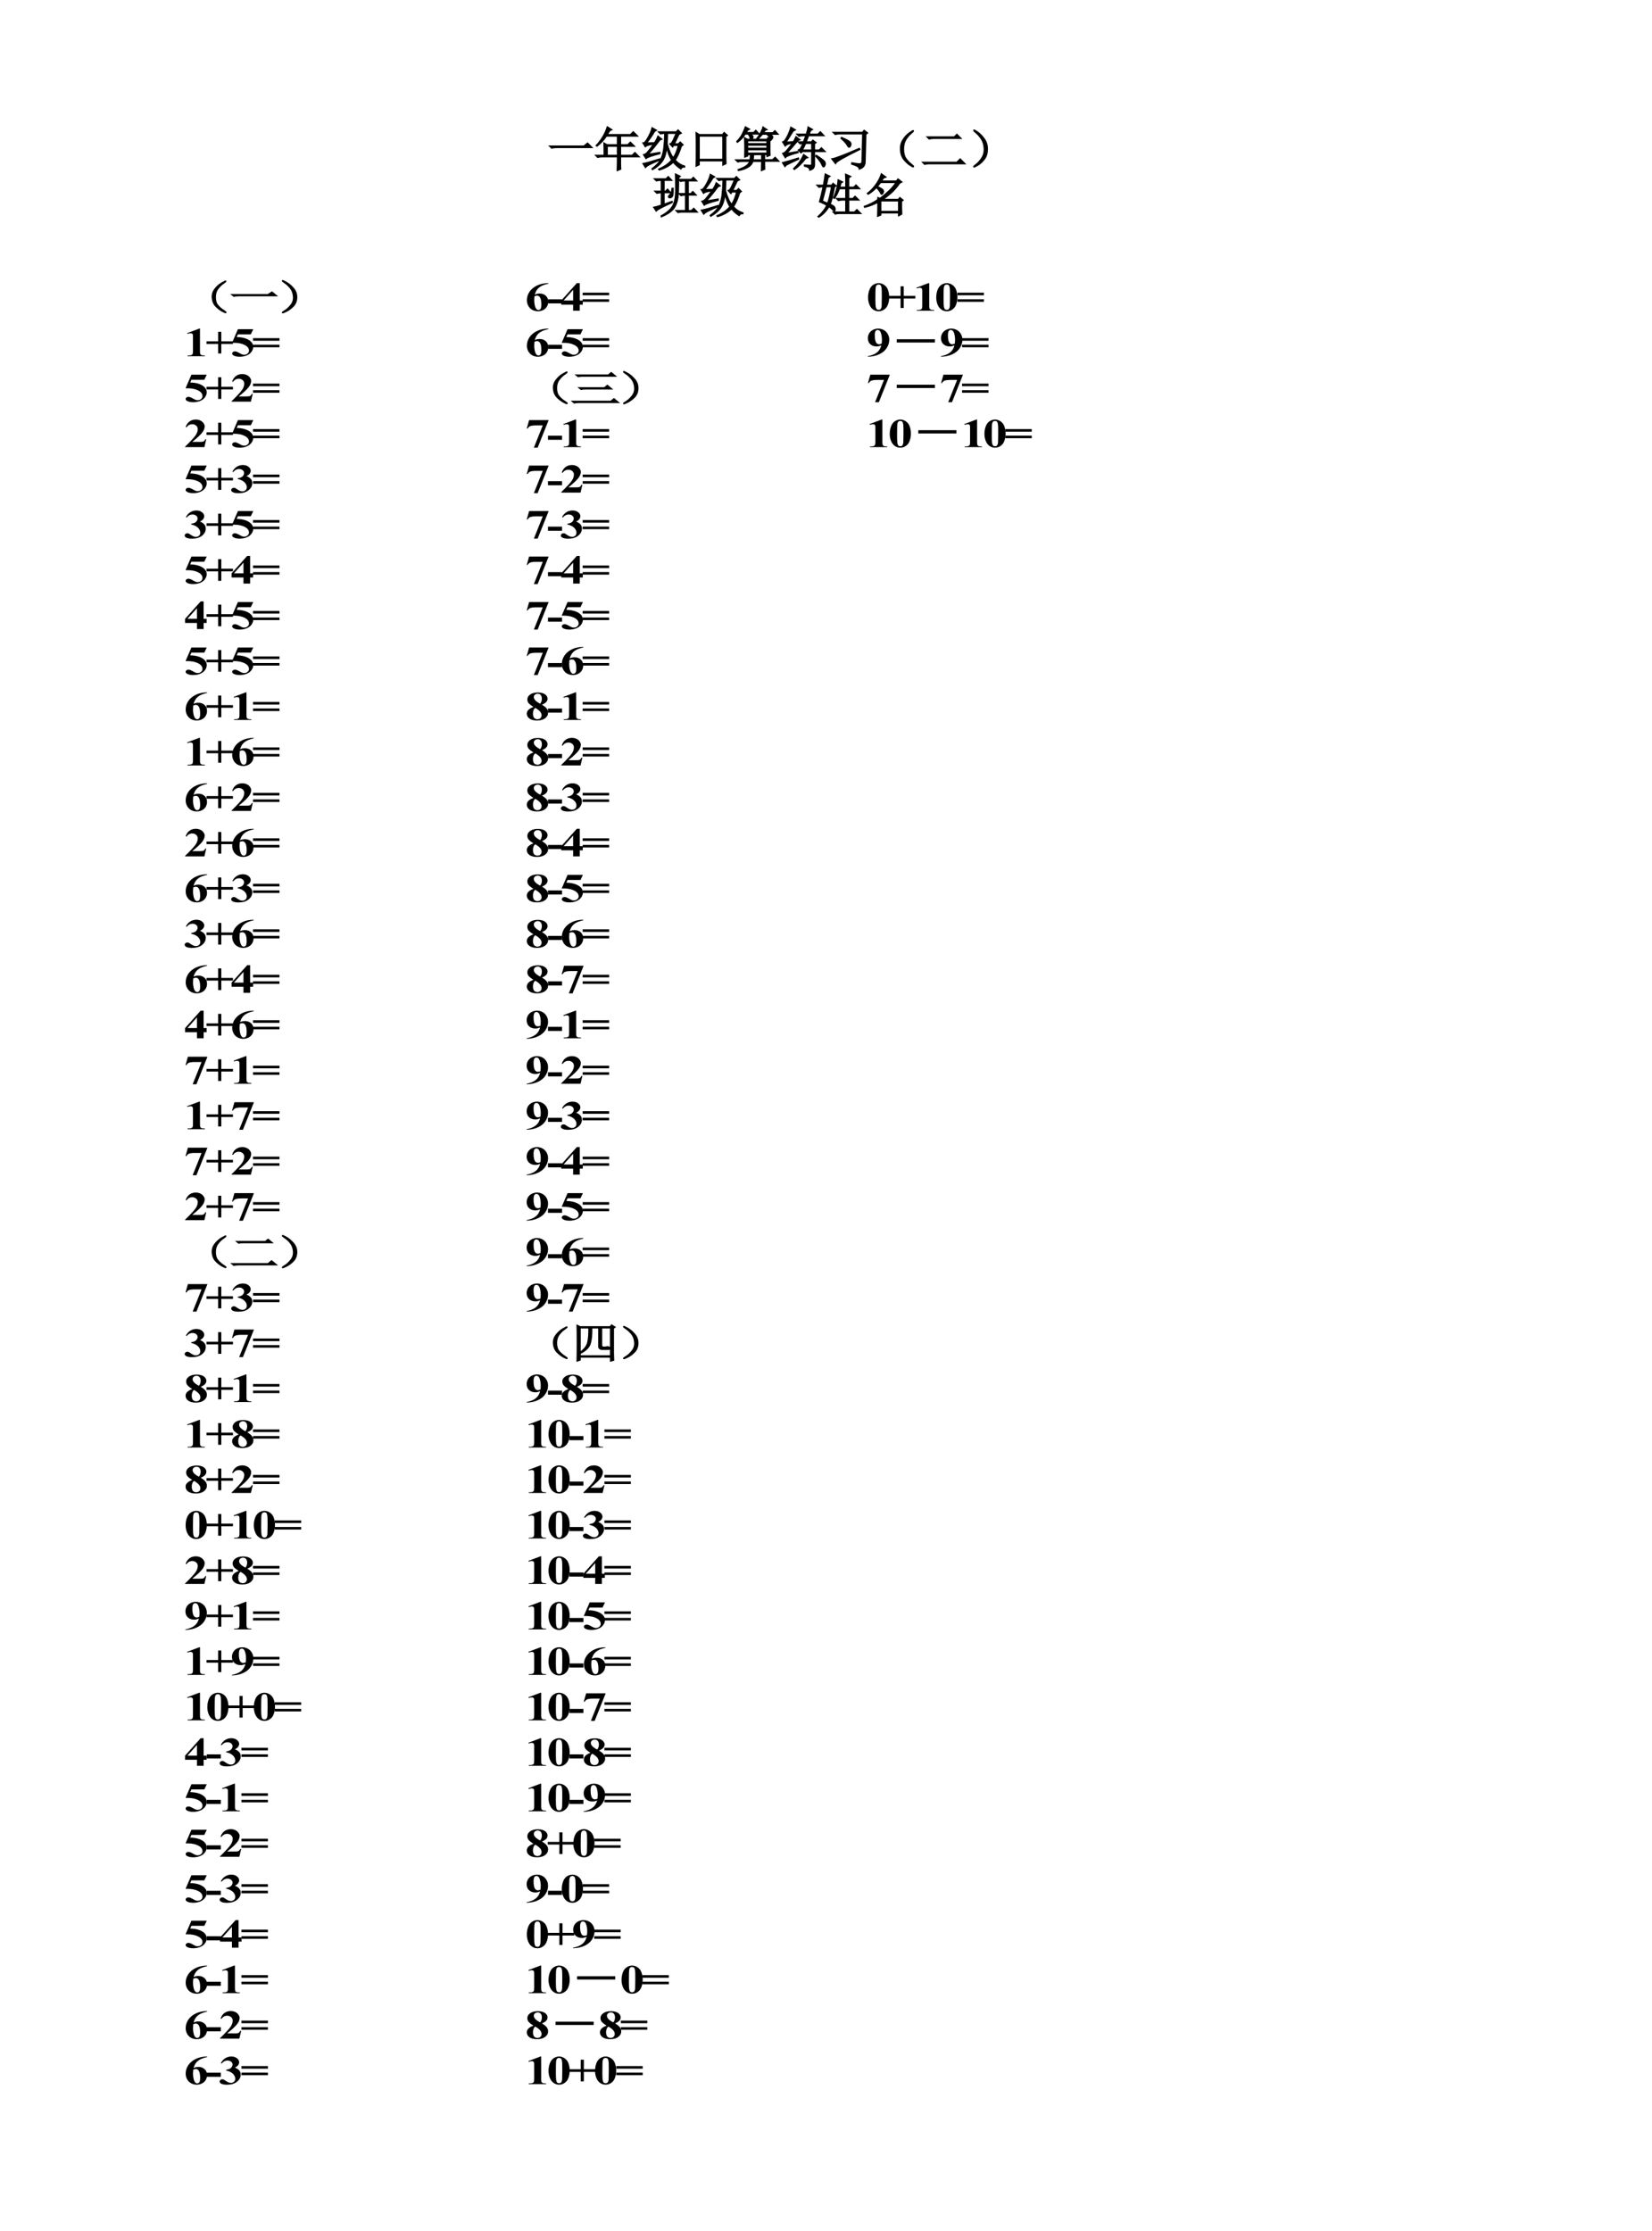<?xml version="1.0" encoding="UTF-8"?>
<svg xmlns="http://www.w3.org/2000/svg" xmlns:xlink="http://www.w3.org/1999/xlink" width="566.957pt" height="765.354pt" viewBox="0 0 566.957 765.354" version="1.1">
<defs>
<g>
<symbol overflow="visible" id="glyph0-0">
<path style="stroke:none;" d=""/>
</symbol>
<symbol overflow="visible" id="glyph0-1">
<path style="stroke:none;" d="M 13.516 -0.438 C 14.203 0 14.5 0.254 14.406 0.328 C 14.32 0.398 13.898 0.227 13.141 -0.188 C 12.391 -0.613 11.672 -1.172 10.984 -1.859 C 10.305 -2.555 9.91 -3.469 9.797 -4.594 C 9.68 -5.727 9.957 -6.738 10.625 -7.625 C 11.289 -8.52 12.078 -9.234 12.984 -9.766 C 13.891 -10.297 14.352 -10.516 14.375 -10.422 C 14.395 -10.328 14.094 -10.07 13.469 -9.656 C 12.852 -9.238 12.25 -8.645 11.656 -7.875 C 11.062 -7.113 10.766 -6.129 10.766 -4.922 C 10.766 -3.723 11.051 -2.785 11.625 -2.109 C 12.195 -1.43 12.828 -0.875 13.516 -0.438 Z M 13.516 -0.438 "/>
</symbol>
<symbol overflow="visible" id="glyph0-2">
<path style="stroke:none;" d="M 0.938 -5.797 L 13.281 -5.797 L 14.609 -6.672 L 16.078 -5.469 L 3.328 -5.469 C 2.617 -5.469 2.02 -5.414 1.531 -5.312 Z M 0.938 -5.797 "/>
</symbol>
<symbol overflow="visible" id="glyph0-3">
<path style="stroke:none;" d="M 6.203 -1.906 C 5.473 -1.145 4.676 -0.551 3.812 -0.125 C 2.957 0.289 2.516 0.453 2.484 0.359 C 2.461 0.266 2.773 0.023 3.422 -0.359 C 4.066 -0.742 4.727 -1.363 5.406 -2.219 C 6.094 -3.07 6.391 -4.062 6.297 -5.188 C 6.211 -6.32 5.875 -7.266 5.281 -8.016 C 4.688 -8.766 4.066 -9.359 3.422 -9.797 C 2.773 -10.234 2.461 -10.492 2.484 -10.578 C 2.516 -10.672 2.938 -10.488 3.75 -10.031 C 4.57 -9.582 5.379 -8.91 6.172 -8.016 C 6.973 -7.117 7.363 -6.066 7.344 -4.859 C 7.32 -3.66 6.941 -2.676 6.203 -1.906 Z M 6.203 -1.906 "/>
</symbol>
<symbol overflow="visible" id="glyph0-4">
<path style="stroke:none;" d="M 2.594 -8.531 L 12.359 -8.531 L 13.281 -9.297 L 14.609 -8.203 L 4.719 -8.203 C 4.188 -8.203 3.676 -8.148 3.188 -8.047 Z M 0.938 -0.938 L 13.281 -0.938 L 14.484 -1.922 L 16.078 -0.609 L 3.188 -0.609 C 2.57 -0.609 2.02 -0.551 1.531 -0.438 Z M 0.938 -0.938 "/>
</symbol>
<symbol overflow="visible" id="glyph0-5">
<path style="stroke:none;" d="M 2 -9.406 L 12.953 -9.406 L 13.953 -10.234 L 15.344 -9.078 L 4.125 -9.078 C 3.594 -9.078 3.082 -9.023 2.594 -8.922 Z M 2.984 -5.031 L 11.625 -5.031 L 12.625 -5.859 L 14.016 -4.703 L 5.109 -4.703 C 4.578 -4.703 4.07 -4.648 3.594 -4.547 Z M 0.672 -0.391 L 13.812 -0.391 L 14.875 -1.266 L 16.344 -0.062 L 2.797 -0.062 C 2.266 -0.062 1.754 -0.004 1.266 0.109 Z M 0.672 -0.391 "/>
</symbol>
<symbol overflow="visible" id="glyph0-6">
<path style="stroke:none;" d="M 14.672 -1.312 C 14.672 -0.945 14.695 -0.195 14.75 0.938 L 13.75 1.203 L 13.75 -0.172 L 3.25 -0.172 L 3.25 0.875 L 2.266 1.203 C 2.305 -0.035 2.328 -2.113 2.328 -5.031 C 2.328 -7.945 2.305 -9.938 2.266 -11 L 3.25 -10.5 L 13.609 -10.5 L 14.078 -11.109 L 15.203 -10.391 L 14.672 -10.016 Z M 3.25 -10.172 L 3.25 -1.703 C 4.719 -2.723 5.602 -3.852 5.906 -5.094 C 6.219 -6.332 6.352 -8.023 6.312 -10.172 Z M 7.234 -10.172 C 7.285 -7.836 7.109 -6.023 6.703 -4.734 C 6.305 -3.441 5.156 -2.32 3.25 -1.375 L 3.25 -0.5 L 13.75 -0.5 L 13.75 -10.172 L 10.625 -10.172 L 10.625 -4.484 C 10.582 -3.797 10.828 -3.469 11.359 -3.5 L 12.016 -3.5 C 12.461 -3.645 12.805 -3.672 13.047 -3.578 C 13.297 -3.492 13.461 -3.332 13.547 -3.094 C 13.641 -2.852 13.242 -2.754 12.359 -2.797 L 10.953 -2.797 C 10.066 -2.797 9.648 -3.16 9.703 -3.891 L 9.703 -10.172 Z M 7.234 -10.172 "/>
</symbol>
<symbol overflow="visible" id="glyph0-7">
<path style="stroke:none;" d="M 2.188 -5.578 L 14.812 -5.578 L 14.812 -4.922 L 2.188 -4.922 Z M 2.188 -5.578 "/>
</symbol>
<symbol overflow="visible" id="glyph1-0">
<path style="stroke:none;" d="M 2.359 0 L 2.359 -8.75 L 10.859 -8.75 L 10.859 0 Z M 2.625 -0.219 L 10.594 -0.219 L 10.594 -8.531 L 2.625 -8.531 Z M 2.625 -0.219 "/>
</symbol>
<symbol overflow="visible" id="glyph1-1">
<path style="stroke:none;" d="M 5.531 -9.469 L 5.531 -1.875 C 5.531 -1.312 5.562 -0.945 5.625 -0.781 C 5.688 -0.625 5.812 -0.492 6 -0.391 C 6.195 -0.297 6.508 -0.25 6.938 -0.25 L 7.203 -0.25 L 7.203 0 L 1.266 0 L 1.266 -0.25 L 1.562 -0.25 C 2.051 -0.25 2.395 -0.297 2.594 -0.391 C 2.801 -0.484 2.941 -0.609 3.016 -0.766 C 3.086 -0.922 3.125 -1.289 3.125 -1.875 L 3.125 -6.688 C 3.125 -7.113 3.098 -7.379 3.047 -7.484 C 2.992 -7.598 2.898 -7.691 2.766 -7.766 C 2.629 -7.836 2.473 -7.875 2.297 -7.875 C 2.016 -7.875 1.672 -7.801 1.266 -7.656 L 1.125 -7.906 L 5.266 -9.469 Z M 5.531 -9.469 "/>
</symbol>
<symbol overflow="visible" id="glyph1-2">
<path style="stroke:none;" d="M 0.328 -5.094 L 4.328 -5.094 L 4.328 -8.375 L 5.406 -8.375 L 5.406 -5.094 L 9.406 -5.094 L 9.406 -4.188 L 5.406 -4.188 L 5.406 -0.938 L 4.328 -0.938 L 4.328 -4.188 L 0.328 -4.188 Z M 0.328 -5.094 "/>
</symbol>
<symbol overflow="visible" id="glyph1-3">
<path style="stroke:none;" d="M 2.594 -9.266 L 7.859 -9.266 L 7.016 -7.5 L 2.594 -7.5 L 2.172 -6.578 C 4.078 -6.523 5.547 -6.133 6.578 -5.406 C 7.422 -4.812 7.844 -4.066 7.844 -3.172 C 7.844 -2.609 7.645 -2.051 7.25 -1.5 C 6.863 -0.957 6.312 -0.539 5.594 -0.25 C 4.883 0.039 4.102 0.188 3.25 0.188 C 2.332 0.188 1.625 0.047 1.125 -0.234 C 0.781 -0.43 0.609 -0.66 0.609 -0.922 C 0.609 -1.109 0.695 -1.273 0.875 -1.422 C 1.062 -1.578 1.273 -1.656 1.516 -1.656 C 1.723 -1.656 1.938 -1.617 2.156 -1.547 C 2.383 -1.473 2.766 -1.285 3.297 -0.984 C 3.641 -0.785 3.93 -0.648 4.172 -0.578 C 4.348 -0.523 4.539 -0.5 4.75 -0.5 C 5.207 -0.5 5.594 -0.633 5.906 -0.906 C 6.227 -1.176 6.391 -1.504 6.391 -1.891 C 6.391 -2.691 5.898 -3.344 4.922 -3.844 C 3.953 -4.344 2.727 -4.594 1.25 -4.594 C 1.094 -4.594 0.867 -4.594 0.578 -4.594 Z M 2.594 -9.266 "/>
</symbol>
<symbol overflow="visible" id="glyph1-4">
<path style="stroke:none;" d="M 0.328 -6.188 L 9.406 -6.188 L 9.406 -5.297 L 0.328 -5.297 Z M 0.328 -3.938 L 9.406 -3.938 L 9.406 -3.062 L 0.328 -3.062 Z M 0.328 -3.938 "/>
</symbol>
<symbol overflow="visible" id="glyph1-5">
<path style="stroke:none;" d="M 7.047 0 L 0.422 0 L 0.422 -0.156 C 2.453 -2.145 3.68 -3.484 4.109 -4.172 C 4.547 -4.859 4.766 -5.531 4.766 -6.188 C 4.766 -6.664 4.582 -7.062 4.219 -7.375 C 3.863 -7.695 3.426 -7.859 2.906 -7.859 C 2.051 -7.859 1.391 -7.504 0.922 -6.797 L 0.609 -6.891 C 0.91 -7.766 1.363 -8.41 1.969 -8.828 C 2.582 -9.254 3.285 -9.469 4.078 -9.469 C 4.648 -9.469 5.172 -9.359 5.641 -9.141 C 6.109 -8.922 6.473 -8.617 6.734 -8.234 C 7.004 -7.848 7.141 -7.492 7.141 -7.172 C 7.141 -6.555 6.938 -5.938 6.531 -5.312 C 5.969 -4.469 4.75 -3.297 2.875 -1.797 L 5.297 -1.797 C 5.898 -1.797 6.289 -1.816 6.469 -1.859 C 6.645 -1.898 6.789 -1.969 6.906 -2.062 C 7.031 -2.156 7.188 -2.363 7.375 -2.688 L 7.672 -2.688 Z M 7.047 0 "/>
</symbol>
<symbol overflow="visible" id="glyph1-6">
<path style="stroke:none;" d="M 2.516 -4.656 L 2.516 -4.891 C 3.148 -5.035 3.586 -5.172 3.828 -5.297 C 4.066 -5.43 4.273 -5.629 4.453 -5.891 C 4.629 -6.16 4.719 -6.438 4.719 -6.719 C 4.719 -7.094 4.551 -7.414 4.219 -7.688 C 3.883 -7.957 3.469 -8.094 2.969 -8.094 C 2.195 -8.094 1.539 -7.754 1 -7.078 L 0.688 -7.172 C 1.082 -7.93 1.594 -8.504 2.219 -8.891 C 2.844 -9.273 3.535 -9.469 4.297 -9.469 C 5.078 -9.469 5.719 -9.27 6.219 -8.875 C 6.727 -8.477 6.984 -8.02 6.984 -7.5 C 6.984 -7.156 6.863 -6.82 6.625 -6.5 C 6.395 -6.188 6.031 -5.91 5.531 -5.672 C 6.176 -5.41 6.664 -5.086 7 -4.703 C 7.344 -4.328 7.516 -3.852 7.516 -3.281 C 7.516 -2.312 7.086 -1.488 6.234 -0.812 C 5.391 -0.133 4.254 0.203 2.828 0.203 C 1.879 0.203 1.188 0.07 0.75 -0.188 C 0.438 -0.375 0.281 -0.609 0.281 -0.891 C 0.281 -1.098 0.367 -1.273 0.547 -1.422 C 0.734 -1.578 0.941 -1.656 1.172 -1.656 C 1.359 -1.656 1.531 -1.625 1.688 -1.562 C 1.781 -1.52 2.094 -1.316 2.625 -0.953 C 3.164 -0.598 3.676 -0.422 4.156 -0.422 C 4.562 -0.422 4.91 -0.551 5.203 -0.812 C 5.492 -1.082 5.641 -1.422 5.641 -1.828 C 5.641 -2.453 5.375 -3.023 4.844 -3.547 C 4.312 -4.078 3.535 -4.445 2.516 -4.656 Z M 2.516 -4.656 "/>
</symbol>
<symbol overflow="visible" id="glyph1-7">
<path style="stroke:none;" d="M 0.422 -3.5 L 5.766 -9.469 L 6.781 -9.469 L 6.781 -3.5 L 7.812 -3.5 L 7.812 -2.078 L 6.781 -2.078 L 6.781 0 L 4.5 0 L 4.5 -2.078 L 0.422 -2.078 Z M 1.234 -3.5 L 4.5 -3.5 L 4.5 -7.156 Z M 1.234 -3.5 "/>
</symbol>
<symbol overflow="visible" id="glyph1-8">
<path style="stroke:none;" d="M 7.984 -9.469 L 7.984 -9.266 C 6.984 -9.055 6.18 -8.785 5.578 -8.453 C 4.973 -8.129 4.492 -7.727 4.141 -7.25 C 3.785 -6.781 3.516 -6.195 3.328 -5.5 C 3.566 -5.633 3.766 -5.723 3.922 -5.766 C 4.285 -5.859 4.648 -5.906 5.016 -5.906 C 5.859 -5.906 6.555 -5.648 7.109 -5.141 C 7.672 -4.641 7.953 -3.957 7.953 -3.094 C 7.953 -2.477 7.801 -1.914 7.5 -1.406 C 7.195 -0.895 6.766 -0.5 6.203 -0.219 C 5.648 0.051 5.055 0.188 4.422 0.188 C 3.723 0.188 3.082 0.031 2.5 -0.281 C 1.914 -0.594 1.457 -1.047 1.125 -1.641 C 0.789 -2.242 0.625 -2.898 0.625 -3.609 C 0.625 -4.648 0.926 -5.617 1.531 -6.516 C 2.145 -7.41 3.008 -8.125 4.125 -8.656 C 5.238 -9.188 6.523 -9.457 7.984 -9.469 Z M 3.219 -4.953 C 3.164 -4.316 3.141 -3.852 3.141 -3.562 C 3.141 -2.938 3.211 -2.328 3.359 -1.734 C 3.516 -1.148 3.719 -0.738 3.969 -0.5 C 4.145 -0.332 4.359 -0.25 4.609 -0.25 C 4.867 -0.25 5.098 -0.367 5.297 -0.609 C 5.492 -0.859 5.594 -1.359 5.594 -2.109 C 5.594 -3.367 5.406 -4.234 5.031 -4.703 C 4.801 -5.016 4.484 -5.172 4.078 -5.172 C 3.859 -5.172 3.57 -5.098 3.219 -4.953 Z M 3.219 -4.953 "/>
</symbol>
<symbol overflow="visible" id="glyph1-9">
<path style="stroke:none;" d="M 3.016 0.188 L 6.078 -7.453 L 3.75 -7.453 C 2.832 -7.453 2.145 -7.359 1.688 -7.172 C 1.363 -7.023 1.098 -6.766 0.891 -6.391 L 0.578 -6.391 L 1.391 -9.266 L 8.094 -9.266 L 4.312 0.188 Z M 3.016 0.188 "/>
</symbol>
<symbol overflow="visible" id="glyph1-10">
<path style="stroke:none;" d="M 5.797 -5.234 C 6.586 -4.754 7.133 -4.305 7.438 -3.891 C 7.75 -3.484 7.906 -3.016 7.906 -2.484 C 7.906 -1.734 7.562 -1.098 6.875 -0.578 C 6.195 -0.066 5.27 0.188 4.094 0.188 C 2.977 0.188 2.113 -0.035 1.5 -0.484 C 0.895 -0.93 0.594 -1.484 0.594 -2.141 C 0.594 -2.641 0.77 -3.07 1.125 -3.438 C 1.477 -3.812 2.062 -4.156 2.875 -4.469 C 1.988 -5.031 1.414 -5.488 1.156 -5.844 C 0.906 -6.195 0.781 -6.609 0.781 -7.078 C 0.781 -7.703 1.098 -8.25 1.734 -8.719 C 2.379 -9.188 3.258 -9.422 4.375 -9.422 C 5.445 -9.422 6.27 -9.211 6.844 -8.797 C 7.426 -8.379 7.719 -7.879 7.719 -7.297 C 7.719 -6.859 7.562 -6.473 7.25 -6.141 C 6.938 -5.805 6.453 -5.504 5.797 -5.234 Z M 5.156 -5.578 C 5.363 -5.805 5.516 -6.062 5.609 -6.344 C 5.711 -6.633 5.766 -6.945 5.766 -7.281 C 5.766 -7.875 5.609 -8.328 5.297 -8.641 C 5.066 -8.879 4.75 -9 4.344 -9 C 3.969 -9 3.648 -8.891 3.391 -8.672 C 3.129 -8.453 3 -8.176 3 -7.844 C 3 -7.508 3.145 -7.164 3.438 -6.812 C 3.727 -6.457 4.301 -6.047 5.156 -5.578 Z M 3.5 -4.141 C 3.332 -4.016 3.211 -3.898 3.141 -3.797 C 3.023 -3.641 2.922 -3.406 2.828 -3.094 C 2.742 -2.789 2.703 -2.473 2.703 -2.141 C 2.703 -1.711 2.77 -1.352 2.906 -1.062 C 3.039 -0.77 3.227 -0.562 3.469 -0.438 C 3.719 -0.312 3.973 -0.25 4.234 -0.25 C 4.641 -0.25 4.977 -0.367 5.25 -0.609 C 5.531 -0.859 5.672 -1.191 5.672 -1.609 C 5.672 -2.492 4.945 -3.336 3.5 -4.141 Z M 3.5 -4.141 "/>
</symbol>
<symbol overflow="visible" id="glyph1-11">
<path style="stroke:none;" d="M 7.875 -4.641 C 7.875 -3.711 7.719 -2.848 7.406 -2.047 C 7.219 -1.555 6.961 -1.148 6.641 -0.828 C 6.328 -0.516 5.969 -0.266 5.562 -0.078 C 5.156 0.098 4.711 0.188 4.234 0.188 C 3.691 0.188 3.203 0.07 2.766 -0.156 C 2.328 -0.383 1.941 -0.707 1.609 -1.125 C 1.367 -1.438 1.156 -1.848 0.969 -2.359 C 0.727 -3.055 0.609 -3.781 0.609 -4.531 C 0.609 -5.531 0.781 -6.453 1.125 -7.297 C 1.406 -7.992 1.832 -8.531 2.406 -8.906 C 2.988 -9.281 3.598 -9.469 4.234 -9.469 C 4.891 -9.469 5.5 -9.281 6.062 -8.906 C 6.633 -8.539 7.055 -8.051 7.328 -7.438 C 7.691 -6.582 7.875 -5.648 7.875 -4.641 Z M 5.328 -4.656 C 5.328 -6.27 5.312 -7.211 5.281 -7.484 C 5.227 -8.117 5.098 -8.547 4.891 -8.766 C 4.754 -8.91 4.531 -8.984 4.219 -8.984 C 3.977 -8.984 3.789 -8.93 3.656 -8.828 C 3.445 -8.672 3.305 -8.391 3.234 -7.984 C 3.16 -7.578 3.125 -6.172 3.125 -3.766 C 3.125 -2.453 3.18 -1.57 3.297 -1.125 C 3.379 -0.801 3.5 -0.582 3.656 -0.469 C 3.812 -0.363 4.016 -0.312 4.266 -0.312 C 4.547 -0.312 4.754 -0.383 4.891 -0.531 C 5.117 -0.781 5.25 -1.172 5.281 -1.703 Z M 5.328 -4.656 "/>
</symbol>
<symbol overflow="visible" id="glyph1-12">
<path style="stroke:none;" d="M 0.516 0.188 L 0.516 0 C 1.441 -0.176 2.223 -0.43 2.859 -0.766 C 3.492 -1.098 4 -1.516 4.375 -2.016 C 4.75 -2.516 5.008 -3.086 5.156 -3.734 C 4.82 -3.586 4.531 -3.484 4.281 -3.422 C 4.039 -3.367 3.789 -3.344 3.531 -3.344 C 2.676 -3.344 1.961 -3.594 1.391 -4.094 C 0.828 -4.602 0.547 -5.301 0.547 -6.188 C 0.547 -6.789 0.695 -7.348 1 -7.859 C 1.312 -8.367 1.75 -8.766 2.312 -9.047 C 2.883 -9.328 3.477 -9.469 4.094 -9.469 C 4.758 -9.469 5.383 -9.312 5.969 -9 C 6.551 -8.688 7.016 -8.234 7.359 -7.641 C 7.711 -7.055 7.891 -6.391 7.891 -5.641 C 7.891 -4.66 7.602 -3.723 7.031 -2.828 C 6.469 -1.941 5.625 -1.227 4.5 -0.688 C 3.383 -0.145 2.055 0.145 0.516 0.188 Z M 5.281 -4.312 C 5.344 -4.82 5.375 -5.27 5.375 -5.656 C 5.375 -6.477 5.254 -7.25 5.016 -7.969 C 4.891 -8.363 4.695 -8.656 4.438 -8.844 C 4.289 -8.945 4.109 -9 3.891 -9 C 3.617 -9 3.406 -8.898 3.25 -8.703 C 3.031 -8.43 2.922 -7.922 2.922 -7.172 C 2.922 -5.898 3.102 -5.023 3.469 -4.547 C 3.707 -4.242 4.031 -4.094 4.438 -4.094 C 4.645 -4.094 4.926 -4.164 5.281 -4.312 Z M 5.281 -4.312 "/>
</symbol>
<symbol overflow="visible" id="glyph1-13">
<path style="stroke:none;" d="M 5.25 -2.516 L 0.422 -2.516 L 0.422 -3.922 L 5.25 -3.922 Z M 5.25 -2.516 "/>
</symbol>
<symbol overflow="visible" id="glyph2-0">
<path style="stroke:none;" d=""/>
</symbol>
<symbol overflow="visible" id="glyph2-1">
<path style="stroke:none;" d="M 0.875 -6.625 L 12.5 -6.625 L 13.75 -7.625 L 15.125 -6.25 L 3.125 -6.25 C 2.457 -6.25 1.895 -6.188 1.438 -6.062 Z M 0.875 -6.625 "/>
</symbol>
<symbol overflow="visible" id="glyph2-2">
<path style="stroke:none;" d="M 4.438 -6.688 L 4.438 -3.438 L 8.062 -3.438 L 8.062 -6.688 Z M 4.562 -13.188 L 5.938 -12.312 L 5.375 -12.062 C 5.039 -11.562 4.707 -11.062 4.375 -10.562 L 12.5 -10.562 L 13.438 -11.5 L 14.75 -10.188 L 9 -10.188 L 9 -7.062 L 11.562 -7.062 L 12.438 -7.938 L 13.688 -6.688 L 9 -6.688 L 9 -3.438 L 13.062 -3.438 L 14 -4.375 L 15.312 -3.062 L 9 -3.062 L 9 -0.688 C 9 0.02 9.02 0.645 9.062 1.188 L 8 1.625 C 8.039 0.332 8.062 -0.602 8.062 -1.188 L 8.062 -3.062 L 2.75 -3.062 C 2.207 -3.062 1.707 -3 1.25 -2.875 L 0.688 -3.438 L 3.5 -3.438 C 3.5 -5.352 3.477 -6.75 3.438 -7.625 L 4.438 -7.062 L 8.062 -7.062 L 8.062 -10.188 L 4.188 -10.188 C 3.77 -9.562 3.332 -8.988 2.875 -8.469 C 2.414 -7.945 1.789 -7.375 1 -6.75 L 0.812 -6.875 C 1.562 -7.664 2.27 -8.594 2.938 -9.656 C 3.602 -10.719 4.145 -11.895 4.562 -13.188 Z M 4.562 -13.188 "/>
</symbol>
<symbol overflow="visible" id="glyph2-3">
<path style="stroke:none;" d="M 6.5 -4.125 C 3.832 -3.457 2.27 -2.914 1.812 -2.5 L 1.062 -3.688 C 1.477 -3.77 1.914 -4.07 2.375 -4.594 C 2.832 -5.113 3.562 -6.062 4.562 -7.438 C 4.02 -7.352 3.457 -7.25 2.875 -7.125 C 2.289 -7 1.852 -6.812 1.562 -6.562 L 0.875 -7.688 C 1.289 -7.688 1.852 -8.32 2.562 -9.594 C 3.27 -10.863 3.727 -11.957 3.938 -12.875 L 5.25 -12.125 L 4.688 -11.75 C 3.895 -10.375 2.957 -9.02 1.875 -7.688 L 4.75 -7.75 C 5.289 -8.539 5.688 -9.289 5.938 -10 L 7.125 -9.062 L 6.5 -8.812 C 5.332 -7.227 3.957 -5.539 2.375 -3.75 L 6.5 -4.438 Z M 0.875 -0.625 C 2 -0.832 3.852 -1.352 6.438 -2.188 L 6.438 -1.938 C 4.688 -1.188 3.508 -0.656 2.906 -0.344 C 2.301 -0.031 1.875 0.27 1.625 0.562 Z M 13.062 -10.75 C 12.27 -9.125 11.727 -8 11.438 -7.375 L 12.938 -7.375 L 13.562 -8 L 14.438 -7.125 L 13.875 -6.688 C 13.332 -4.812 12.625 -3.207 11.75 -1.875 C 12.664 -0.832 13.75 -0.125 15 0.25 L 15 0.438 C 14.414 0.395 14 0.602 13.75 1.062 C 12.789 0.477 11.938 -0.289 11.188 -1.25 C 9.895 0 8.289 0.895 6.375 1.438 L 6.25 1.25 C 8.082 0.457 9.562 -0.582 10.688 -1.875 C 9.852 -3.164 9.25 -4.789 8.875 -6.75 C 8.707 -4.582 8.25 -2.914 7.5 -1.75 C 6.75 -0.582 5.602 0.438 4.062 1.312 L 3.938 1.125 C 5.477 -0.039 6.5 -1.176 7 -2.281 C 7.5 -3.383 7.832 -4.656 8 -6.094 C 8.164 -7.531 8.27 -9.207 8.312 -11.125 C 7.77 -11.125 7.27 -11.062 6.812 -10.938 L 6.25 -11.5 L 12.188 -11.5 L 12.812 -12.125 L 13.812 -11.125 Z M 9.125 -11.125 C 9.082 -9.875 9.039 -8.645 9 -7.438 C 9.625 -5.188 10.352 -3.562 11.188 -2.562 C 11.938 -3.645 12.539 -5.125 13 -7 L 11.25 -7 L 10.938 -6.5 L 10.125 -7.375 C 10.457 -7.457 10.82 -7.914 11.219 -8.75 C 11.613 -9.582 11.957 -10.375 12.25 -11.125 Z M 9.125 -11.125 "/>
</symbol>
<symbol overflow="visible" id="glyph2-4">
<path style="stroke:none;" d="M 13.125 -3.875 C 13.125 -2.539 13.145 -1.477 13.188 -0.688 L 12.25 -0.25 L 12.25 -1.688 L 4 -1.688 L 4 -0.312 L 3.062 0.125 C 3.102 -1.289 3.125 -3.27 3.125 -5.812 C 3.125 -8.352 3.102 -10.145 3.062 -11.188 L 4.062 -10.562 L 12.125 -10.562 L 12.625 -11.25 L 13.625 -10.375 L 13.125 -10 Z M 4 -10.188 L 4 -2.062 L 12.25 -2.062 L 12.25 -10.188 Z M 4 -10.188 "/>
</symbol>
<symbol overflow="visible" id="glyph2-5">
<path style="stroke:none;" d="M 6.688 -3.812 C 6.645 -3.145 6.582 -2.5 6.5 -1.875 L 9.562 -1.875 L 9.562 -3.812 Z M 12.25 -5.188 C 12.25 -4.852 12.27 -4.312 12.312 -3.562 L 11.375 -3.188 L 11.375 -3.812 L 10.438 -3.812 L 10.438 -1.938 L 13.25 -1.938 L 14.125 -2.75 L 15.25 -1.562 L 10.438 -1.562 C 10.438 -0.145 10.457 0.77 10.5 1.188 L 9.5 1.625 C 9.539 0.375 9.562 -0.664 9.562 -1.5 L 6.438 -1.5 C 6.145 -0.582 5.531 0.125 4.594 0.625 C 3.656 1.125 2.645 1.457 1.562 1.625 L 1.5 1.438 C 2.707 1.02 3.613 0.594 4.219 0.156 C 4.82 -0.281 5.25 -0.832 5.5 -1.5 L 2.812 -1.5 C 2.27 -1.5 1.77 -1.438 1.312 -1.312 L 0.75 -1.875 L 5.562 -1.875 C 5.645 -2.457 5.707 -3.102 5.75 -3.812 L 4.625 -3.812 L 4.625 -3.312 L 3.75 -3 C 3.789 -4.289 3.801 -5.613 3.781 -6.969 C 3.758 -8.32 3.727 -9.145 3.688 -9.438 L 4.625 -8.938 L 11.312 -8.938 L 11.688 -9.5 L 12.688 -8.812 L 12.25 -8.438 Z M 4.625 -8.562 L 4.625 -7.438 L 11.375 -7.438 L 11.375 -8.562 Z M 4.625 -7.062 L 4.625 -5.875 L 11.375 -5.875 L 11.375 -7.062 Z M 4.625 -5.5 L 4.625 -4.188 L 11.375 -4.188 L 11.375 -5.5 Z M 3.938 -13.188 L 5.188 -12.5 C 4.938 -12.375 4.738 -12.227 4.594 -12.062 C 4.445 -11.895 4.25 -11.625 4 -11.25 L 6.75 -11.25 L 7.5 -12 L 8.5 -10.875 L 5.312 -10.875 C 6.188 -10.414 6.57 -10.031 6.469 -9.719 C 6.363 -9.406 6.219 -9.195 6.031 -9.094 C 5.844 -8.988 5.719 -9.031 5.656 -9.219 C 5.594 -9.406 5.531 -9.633 5.469 -9.906 C 5.406 -10.176 5.207 -10.5 4.875 -10.875 L 3.812 -10.875 C 3.395 -10.25 3 -9.727 2.625 -9.312 C 2.25 -8.895 1.77 -8.477 1.188 -8.062 L 1.062 -8.25 C 1.438 -8.625 1.875 -9.164 2.375 -9.875 C 2.875 -10.582 3.395 -11.688 3.938 -13.188 Z M 10 -13.125 L 11.125 -12.375 C 10.914 -12.332 10.707 -12.188 10.5 -11.938 C 10.289 -11.688 10.102 -11.438 9.938 -11.188 L 13.312 -11.188 L 14.062 -11.875 L 15 -10.812 L 11.688 -10.812 C 12.727 -10.477 13.25 -10.156 13.25 -9.844 C 13.25 -9.531 13.156 -9.289 12.969 -9.125 C 12.781 -8.957 12.625 -8.988 12.5 -9.219 C 12.375 -9.445 12.25 -9.676 12.125 -9.906 C 12 -10.133 11.707 -10.438 11.25 -10.812 L 9.75 -10.812 C 9.457 -10.52 9.176 -10.219 8.906 -9.906 C 8.633 -9.594 8.352 -9.312 8.062 -9.062 L 7.875 -9.188 C 8.375 -9.812 8.844 -10.551 9.281 -11.406 C 9.719 -12.258 9.957 -12.832 10 -13.125 Z M 10 -13.125 "/>
</symbol>
<symbol overflow="visible" id="glyph2-6">
<path style="stroke:none;" d="M 1.75 -7.938 L 4.438 -8.125 C 4.727 -8.582 5.02 -9.145 5.312 -9.812 L 6.5 -8.875 L 5.938 -8.688 C 4.602 -7.062 3.27 -5.539 1.938 -4.125 C 3.02 -4.25 4.332 -4.457 5.875 -4.75 L 5.938 -4.5 C 3.438 -3.832 2 -3.27 1.625 -2.812 L 0.812 -4.125 C 1.188 -4.25 1.582 -4.531 2 -4.969 C 2.414 -5.406 3.145 -6.332 4.188 -7.75 C 3.688 -7.707 3.195 -7.613 2.719 -7.469 C 2.238 -7.32 1.852 -7.102 1.562 -6.812 L 0.812 -8.062 C 1.188 -8.145 1.656 -8.707 2.219 -9.75 C 2.781 -10.789 3.227 -11.895 3.562 -13.062 L 4.938 -12.25 L 4.25 -11.875 C 3.457 -10.582 2.625 -9.27 1.75 -7.938 Z M 0.75 -0.938 C 2.332 -1.352 4.102 -1.875 6.062 -2.5 L 6.125 -2.25 C 4.625 -1.582 3.207 -0.895 1.875 -0.188 L 1.5 0.25 Z M 6.75 -5.625 C 7.082 -6.125 7.414 -6.812 7.75 -7.688 C 7.539 -7.688 7.207 -7.625 6.75 -7.5 L 6.188 -8.062 L 7.875 -8.062 L 8.75 -10.312 L 7.812 -10.312 C 7.27 -10.312 6.77 -10.25 6.312 -10.125 L 5.75 -10.688 L 8.875 -10.688 C 9.25 -11.895 9.457 -12.707 9.5 -13.125 L 10.812 -12.375 L 10.25 -12.062 C 10.125 -11.77 9.938 -11.312 9.688 -10.688 L 12.812 -10.688 L 13.625 -11.5 L 14.75 -10.312 L 9.562 -10.312 L 8.688 -8.062 L 10.625 -8.062 L 11.062 -8.625 L 12.062 -7.875 L 11.562 -7.5 L 11.562 -5.25 L 13.25 -5.25 L 14 -6 L 15.125 -4.875 L 11.562 -4.875 L 11.562 -0.375 C 11.602 0.625 11.102 1.25 10.062 1.5 C 10.062 0.875 9.457 0.414 8.25 0.125 L 8.25 -0.125 C 9.25 -0.039 9.914 0 10.25 0 C 10.582 0 10.75 -0.227 10.75 -0.688 L 10.75 -4.875 L 7.438 -4.875 L 7 -4.438 L 6.188 -5.312 Z M 8.625 -2.562 C 7.289 -0.852 6 0.414 4.75 1.25 L 4.562 1.062 C 5.312 0.352 5.957 -0.375 6.5 -1.125 C 7.039 -1.875 7.52 -2.727 7.938 -3.688 L 9.188 -2.75 Z M 12.25 -3.438 C 13.707 -2.52 14.613 -1.852 14.969 -1.438 C 15.32 -1.02 15.363 -0.531 15.094 0.031 C 14.82 0.594 14.539 0.488 14.25 -0.281 C 13.957 -1.051 13.25 -2.039 12.125 -3.25 Z M 8.562 -7.688 C 8.227 -6.938 7.832 -6.125 7.375 -5.25 L 10.75 -5.25 L 10.75 -7.688 Z M 8.562 -7.688 "/>
</symbol>
<symbol overflow="visible" id="glyph2-7">
<path style="stroke:none;" d="M 8.5 -0.875 C 9.789 -0.625 10.695 -0.508 11.219 -0.531 C 11.738 -0.551 12 -0.895 12 -1.562 L 12.25 -10.938 L 4.25 -10.938 C 3.707 -10.938 3.207 -10.875 2.75 -10.75 L 2.188 -11.312 L 12.125 -11.312 L 12.688 -12 L 13.75 -11.188 L 13.188 -10.75 L 12.938 -1.312 C 12.938 -0.062 12.312 0.75 11.062 1.125 C 11.102 0.539 10.227 -0.02 8.438 -0.562 Z M 1.688 -2.25 C 2.812 -2.414 5.914 -3.602 11 -5.812 L 11.125 -5.562 C 5.832 -2.977 3.062 -1.395 2.812 -0.812 Z M 4.938 -9.562 C 6.52 -8.895 7.477 -8.383 7.812 -8.031 C 8.145 -7.676 8.176 -7.238 7.906 -6.719 C 7.633 -6.195 7.32 -6.27 6.969 -6.938 C 6.613 -7.602 5.895 -8.414 4.812 -9.375 Z M 4.938 -9.562 "/>
</symbol>
<symbol overflow="visible" id="glyph2-8">
<path style="stroke:none;" d="M 12.719 -0.5 C 13.363 0 13.645 0.289 13.562 0.375 C 13.477 0.457 13.082 0.258 12.375 -0.219 C 11.664 -0.695 10.988 -1.332 10.344 -2.125 C 9.695 -2.914 9.32 -3.957 9.219 -5.25 C 9.113 -6.539 9.375 -7.695 10 -8.719 C 10.625 -9.738 11.363 -10.551 12.219 -11.156 C 13.07 -11.758 13.508 -12.008 13.531 -11.906 C 13.551 -11.801 13.27 -11.508 12.688 -11.031 C 12.102 -10.551 11.531 -9.875 10.969 -9 C 10.406 -8.125 10.125 -7 10.125 -5.625 C 10.125 -4.25 10.395 -3.176 10.938 -2.406 C 11.477 -1.633 12.07 -1 12.719 -0.5 Z M 12.719 -0.5 "/>
</symbol>
<symbol overflow="visible" id="glyph2-9">
<path style="stroke:none;" d="M 2.438 -9.75 L 11.625 -9.75 L 12.5 -10.625 L 13.75 -9.375 L 4.438 -9.375 C 3.938 -9.375 3.457 -9.312 3 -9.188 Z M 0.875 -1.062 L 12.5 -1.062 L 13.625 -2.188 L 15.125 -0.688 L 3 -0.688 C 2.414 -0.688 1.895 -0.625 1.438 -0.5 Z M 0.875 -1.062 "/>
</symbol>
<symbol overflow="visible" id="glyph2-10">
<path style="stroke:none;" d="M 5.844 -2.188 C 5.156 -1.312 4.406 -0.633 3.594 -0.156 C 2.781 0.32 2.363 0.508 2.344 0.406 C 2.32 0.301 2.613 0.031 3.219 -0.406 C 3.82 -0.844 4.445 -1.551 5.094 -2.531 C 5.738 -3.508 6.02 -4.645 5.938 -5.938 C 5.852 -7.227 5.531 -8.301 4.969 -9.156 C 4.406 -10.008 3.82 -10.688 3.219 -11.188 C 2.613 -11.688 2.32 -11.988 2.344 -12.094 C 2.363 -12.195 2.758 -11.988 3.531 -11.469 C 4.301 -10.945 5.062 -10.176 5.812 -9.156 C 6.562 -8.133 6.926 -6.938 6.906 -5.562 C 6.883 -4.188 6.531 -3.062 5.844 -2.188 Z M 5.844 -2.188 "/>
</symbol>
<symbol overflow="visible" id="glyph2-11">
<path style="stroke:none;" d="M 6.812 -8.125 L 7.062 -8.125 C 7.062 -7.25 7.039 -6.582 7 -6.125 C 6.957 -5.664 6.789 -5.344 6.5 -5.156 C 6.207 -4.969 5.938 -4.945 5.688 -5.094 C 5.438 -5.238 5.531 -5.508 5.969 -5.906 C 6.406 -6.301 6.688 -7.039 6.812 -8.125 Z M 8 -13 L 9.438 -12.312 L 8.938 -11.812 C 8.938 -10.52 8.906 -8.863 8.844 -6.844 C 8.781 -4.82 8.383 -3.164 7.656 -1.875 C 6.926 -0.582 5.414 0.539 3.125 1.5 L 3.062 1.312 C 5.102 0.188 6.445 -1.008 7.094 -2.281 C 7.738 -3.551 8.062 -5.258 8.062 -7.406 C 8.062 -9.551 8.039 -11.414 8 -13 Z M 3.938 -2.625 L 6.688 -3.625 L 6.75 -3.375 C 3.539 -1.914 1.727 -0.957 1.312 -0.5 L 0.562 -1.625 C 1.02 -1.707 1.875 -1.957 3.125 -2.375 L 3.125 -6.75 C 2.539 -6.75 2.02 -6.688 1.562 -6.562 L 1 -7.125 L 3.125 -7.125 L 3.125 -11 L 2.875 -11 C 2.332 -11 1.832 -10.938 1.375 -10.812 L 0.812 -11.375 L 4.688 -11.375 L 5.438 -12.125 L 6.5 -11 L 3.938 -11 L 3.938 -7.125 L 4.562 -7.125 L 5.188 -7.812 L 6.125 -6.75 L 3.938 -6.75 Z M 9.125 -11.188 L 13.375 -11.188 L 14.062 -11.875 L 15.062 -10.812 L 12.25 -10.812 L 12.25 -6.312 L 13.188 -6.312 L 13.875 -7 L 14.875 -5.938 L 12.25 -5.938 L 12.25 -0.5 L 13.438 -0.5 L 14.188 -1.25 L 15.25 -0.125 L 10.188 -0.125 C 9.727 -0.125 9.27 -0.062 8.812 0.062 L 8.25 -0.5 L 11.438 -0.5 L 11.438 -5.938 C 10.812 -5.938 10.27 -5.875 9.812 -5.75 L 9.25 -6.312 L 11.438 -6.312 L 11.438 -10.812 L 11.188 -10.812 C 10.645 -10.812 10.145 -10.75 9.688 -10.625 Z M 9.125 -11.188 "/>
</symbol>
<symbol overflow="visible" id="glyph2-12">
<path style="stroke:none;" d="M 7.812 -11 L 9.125 -10.375 L 8.688 -10.062 C 8.52 -9.562 8.352 -9.039 8.188 -8.5 L 10.438 -8.5 L 10.438 -11.062 C 10.438 -11.602 10.414 -12.227 10.375 -12.938 L 11.938 -12.25 L 11.312 -11.812 L 11.312 -8.5 L 13.125 -8.5 L 13.875 -9.25 L 15 -8.125 L 11.312 -8.125 L 11.312 -4.625 L 12.812 -4.625 L 13.562 -5.375 L 14.688 -4.25 L 11.312 -4.25 L 11.312 0 L 13.375 0 L 14.188 -0.812 L 15.375 0.375 L 8.25 0.375 C 7.707 0.375 7.207 0.438 6.75 0.562 L 6.188 0 L 10.438 0 L 10.438 -4.25 L 9.375 -4.25 C 8.832 -4.25 8.332 -4.188 7.875 -4.062 L 7.312 -4.625 L 10.438 -4.625 L 10.438 -8.125 L 8.125 -8.125 C 7.664 -6.789 7.102 -5.688 6.438 -4.812 L 6.25 -4.938 C 6.75 -6.062 7.125 -7.176 7.375 -8.281 C 7.625 -9.383 7.77 -10.289 7.812 -11 Z M 3.562 -8.812 C 3.312 -7.895 2.875 -6.207 2.25 -3.75 C 2.875 -3.5 3.52 -3.25 4.188 -3 C 4.645 -4.164 5.102 -6.102 5.562 -8.812 Z M 4.812 -12.312 L 4.25 -11.938 C 4.125 -11.352 3.914 -10.438 3.625 -9.188 L 5.562 -9.188 L 6 -9.812 L 6.938 -9.062 L 6.438 -8.688 C 5.938 -5.977 5.438 -3.977 4.938 -2.688 C 5.727 -2.352 6.219 -2.051 6.406 -1.781 C 6.594 -1.508 6.664 -1.176 6.625 -0.781 C 6.582 -0.383 6.383 -0.383 6.031 -0.781 C 5.676 -1.176 5.207 -1.582 4.625 -2 C 3.582 -0.375 2.414 0.832 1.125 1.625 L 0.938 1.5 C 2.312 0.25 3.312 -1.039 3.938 -2.375 C 3.312 -2.789 2.477 -3.207 1.438 -3.625 C 1.895 -5.289 2.312 -7.02 2.688 -8.812 C 2.145 -8.812 1.645 -8.75 1.188 -8.625 L 0.625 -9.188 L 2.75 -9.188 C 3.082 -10.977 3.289 -12.25 3.375 -13 Z M 4.812 -12.312 "/>
</symbol>
<symbol overflow="visible" id="glyph2-13">
<path style="stroke:none;" d="M 12.812 -10 C 11.852 -8.625 10.863 -7.488 9.844 -6.594 C 8.82 -5.695 7.832 -4.938 6.875 -4.312 L 12.438 -4.312 L 12.938 -4.938 L 13.938 -4.125 L 13.438 -3.75 L 13.438 -1.375 C 13.438 -0.75 13.457 -0.082 13.5 0.625 L 12.562 1.125 L 12.562 0.188 L 6.312 0.188 L 6.312 0.938 L 5.375 1.312 C 5.414 -0.145 5.438 -1.102 5.438 -1.562 L 5.438 -3.5 C 3.977 -2.707 2.457 -2.125 0.875 -1.75 L 0.812 -1.938 C 2.602 -2.602 4.145 -3.395 5.438 -4.312 L 5.438 -4.938 L 6.125 -4.688 C 7.082 -5.352 8.082 -6.176 9.125 -7.156 C 10.164 -8.133 11.039 -9.164 11.75 -10.25 L 6.312 -10.25 C 4.977 -8.457 3.562 -7.125 2.062 -6.25 L 1.875 -6.438 C 2.832 -7.145 3.758 -8.102 4.656 -9.312 C 5.551 -10.52 6.207 -11.77 6.625 -13.062 L 8 -12.062 L 7.312 -11.812 C 6.977 -11.312 6.707 -10.914 6.5 -10.625 L 11.75 -10.625 L 12.312 -11.312 L 13.5 -10.375 Z M 5 -8.812 C 6.375 -8.227 7.102 -7.758 7.188 -7.406 C 7.27 -7.051 7.195 -6.719 6.969 -6.406 C 6.738 -6.094 6.531 -6.176 6.344 -6.656 C 6.156 -7.133 5.645 -7.789 4.812 -8.625 Z M 6.312 -3.938 L 6.312 -0.188 L 12.562 -0.188 L 12.562 -3.938 Z M 6.312 -3.938 "/>
</symbol>
<symbol overflow="visible" id="glyph3-0">
<path style="stroke:none;" d="M 2.219 0 L 2.219 -10 L 10.219 -10 L 10.219 0 Z M 2.469 -0.25 L 9.969 -0.25 L 9.969 -9.75 L 2.469 -9.75 Z M 2.469 -0.25 "/>
</symbol>
<symbol overflow="visible" id="glyph3-1">
<path style="stroke:none;" d=""/>
</symbol>
</g>
</defs>
<g id="surface1">
<g style="fill:rgb(0%,0%,0%);fill-opacity:1;">
  <use xlink:href="#glyph0-1" x="63.1" y="106.9"/>
</g>
<path style="fill:none;stroke-width:0.467;stroke-linecap:butt;stroke-linejoin:miter;stroke:rgb(0%,0%,0%);stroke-opacity:1;stroke-miterlimit:10;" d="M 76.617 658.893 C 77.305 658.456 77.602 658.202 77.508 658.128 C 77.422 658.057 77 658.229 76.242 658.643 C 75.492 659.069 74.773 659.628 74.086 660.315 C 73.406 661.011 73.012 661.925 72.898 663.05 C 72.781 664.182 73.059 665.194 73.727 666.081 C 74.391 666.975 75.18 667.69 76.086 668.222 C 76.992 668.753 77.453 668.972 77.477 668.878 C 77.496 668.784 77.195 668.526 76.57 668.112 C 75.953 667.694 75.352 667.1 74.758 666.331 C 74.164 665.569 73.867 664.585 73.867 663.378 C 73.867 662.179 74.152 661.241 74.727 660.565 C 75.297 659.886 75.93 659.331 76.617 658.893 Z M 76.617 658.893 " transform="matrix(1,0,0,-1,0,765.354)"/>
<g style="fill:rgb(0%,0%,0%);fill-opacity:1;">
  <use xlink:href="#glyph0-2" x="78.719" y="106.9"/>
</g>
<path style="fill:none;stroke-width:0.467;stroke-linecap:butt;stroke-linejoin:miter;stroke:rgb(0%,0%,0%);stroke-opacity:1;stroke-miterlimit:10;" d="M 79.656 664.253 L 92 664.253 L 93.328 665.128 L 94.797 663.925 L 82.047 663.925 C 81.336 663.925 80.738 663.87 80.25 663.768 Z M 79.656 664.253 " transform="matrix(1,0,0,-1,0,765.354)"/>
<g style="fill:rgb(0%,0%,0%);fill-opacity:1;">
  <use xlink:href="#glyph0-3" x="94.454" y="106.9"/>
</g>
<path style="fill:none;stroke-width:0.467;stroke-linecap:butt;stroke-linejoin:miter;stroke:rgb(0%,0%,0%);stroke-opacity:1;stroke-miterlimit:10;" d="M 100.656 660.362 C 99.926 659.6 99.129 659.007 98.266 658.581 C 97.41 658.167 96.969 658.003 96.938 658.097 C 96.914 658.19 97.227 658.432 97.875 658.815 C 98.52 659.198 99.18 659.819 99.859 660.675 C 100.547 661.526 100.844 662.518 100.75 663.643 C 100.664 664.776 100.328 665.722 99.734 666.472 C 99.141 667.222 98.52 667.815 97.875 668.253 C 97.227 668.69 96.914 668.948 96.938 669.034 C 96.969 669.128 97.391 668.944 98.203 668.487 C 99.023 668.038 99.832 667.366 100.625 666.472 C 101.426 665.573 101.816 664.522 101.797 663.315 C 101.773 662.116 101.395 661.132 100.656 660.362 Z M 100.656 660.362 " transform="matrix(1,0,0,-1,0,765.354)"/>
<g style="fill:rgb(0%,0%,0%);fill-opacity:1;">
  <use xlink:href="#glyph1-1" x="63.1" y="122.2"/>
</g>
<g style="fill:rgb(0%,0%,0%);fill-opacity:1;">
  <use xlink:href="#glyph1-2" x="70.542" y="122.2"/>
</g>
<g style="fill:rgb(0%,0%,0%);fill-opacity:1;">
  <use xlink:href="#glyph1-3" x="79.06" y="122.2"/>
</g>
<g style="fill:rgb(0%,0%,0%);fill-opacity:1;">
  <use xlink:href="#glyph1-4" x="86.502" y="122.2"/>
</g>
<g style="fill:rgb(0%,0%,0%);fill-opacity:1;">
  <use xlink:href="#glyph1-3" x="63.1" y="137.8"/>
</g>
<g style="fill:rgb(0%,0%,0%);fill-opacity:1;">
  <use xlink:href="#glyph1-2" x="70.542" y="137.8"/>
</g>
<g style="fill:rgb(0%,0%,0%);fill-opacity:1;">
  <use xlink:href="#glyph1-5" x="79.06" y="137.8"/>
</g>
<g style="fill:rgb(0%,0%,0%);fill-opacity:1;">
  <use xlink:href="#glyph1-4" x="86.502" y="137.8"/>
</g>
<g style="fill:rgb(0%,0%,0%);fill-opacity:1;">
  <use xlink:href="#glyph1-5" x="63.1" y="153.4"/>
</g>
<g style="fill:rgb(0%,0%,0%);fill-opacity:1;">
  <use xlink:href="#glyph1-2" x="70.542" y="153.4"/>
</g>
<g style="fill:rgb(0%,0%,0%);fill-opacity:1;">
  <use xlink:href="#glyph1-3" x="79.06" y="153.4"/>
</g>
<g style="fill:rgb(0%,0%,0%);fill-opacity:1;">
  <use xlink:href="#glyph1-4" x="86.502" y="153.4"/>
</g>
<g style="fill:rgb(0%,0%,0%);fill-opacity:1;">
  <use xlink:href="#glyph1-3" x="63.1" y="169"/>
</g>
<g style="fill:rgb(0%,0%,0%);fill-opacity:1;">
  <use xlink:href="#glyph1-2" x="70.542" y="169"/>
</g>
<g style="fill:rgb(0%,0%,0%);fill-opacity:1;">
  <use xlink:href="#glyph1-6" x="79.06" y="169"/>
</g>
<g style="fill:rgb(0%,0%,0%);fill-opacity:1;">
  <use xlink:href="#glyph1-4" x="86.502" y="169"/>
</g>
<g style="fill:rgb(0%,0%,0%);fill-opacity:1;">
  <use xlink:href="#glyph1-6" x="63.1" y="184.6"/>
</g>
<g style="fill:rgb(0%,0%,0%);fill-opacity:1;">
  <use xlink:href="#glyph1-2" x="70.542" y="184.6"/>
</g>
<g style="fill:rgb(0%,0%,0%);fill-opacity:1;">
  <use xlink:href="#glyph1-3" x="79.06" y="184.6"/>
</g>
<g style="fill:rgb(0%,0%,0%);fill-opacity:1;">
  <use xlink:href="#glyph1-4" x="86.502" y="184.6"/>
</g>
<g style="fill:rgb(0%,0%,0%);fill-opacity:1;">
  <use xlink:href="#glyph1-3" x="63.1" y="200.2"/>
</g>
<g style="fill:rgb(0%,0%,0%);fill-opacity:1;">
  <use xlink:href="#glyph1-2" x="70.542" y="200.2"/>
</g>
<g style="fill:rgb(0%,0%,0%);fill-opacity:1;">
  <use xlink:href="#glyph1-7" x="79.06" y="200.2"/>
</g>
<g style="fill:rgb(0%,0%,0%);fill-opacity:1;">
  <use xlink:href="#glyph1-4" x="86.502" y="200.2"/>
</g>
<g style="fill:rgb(0%,0%,0%);fill-opacity:1;">
  <use xlink:href="#glyph1-7" x="63.1" y="215.8"/>
</g>
<g style="fill:rgb(0%,0%,0%);fill-opacity:1;">
  <use xlink:href="#glyph1-2" x="70.542" y="215.8"/>
</g>
<g style="fill:rgb(0%,0%,0%);fill-opacity:1;">
  <use xlink:href="#glyph1-3" x="79.06" y="215.8"/>
</g>
<g style="fill:rgb(0%,0%,0%);fill-opacity:1;">
  <use xlink:href="#glyph1-4" x="86.502" y="215.8"/>
</g>
<g style="fill:rgb(0%,0%,0%);fill-opacity:1;">
  <use xlink:href="#glyph1-3" x="63.1" y="231.4"/>
</g>
<g style="fill:rgb(0%,0%,0%);fill-opacity:1;">
  <use xlink:href="#glyph1-2" x="70.542" y="231.4"/>
</g>
<g style="fill:rgb(0%,0%,0%);fill-opacity:1;">
  <use xlink:href="#glyph1-3" x="79.06" y="231.4"/>
</g>
<g style="fill:rgb(0%,0%,0%);fill-opacity:1;">
  <use xlink:href="#glyph1-4" x="86.502" y="231.4"/>
</g>
<g style="fill:rgb(0%,0%,0%);fill-opacity:1;">
  <use xlink:href="#glyph1-8" x="63.1" y="247"/>
</g>
<g style="fill:rgb(0%,0%,0%);fill-opacity:1;">
  <use xlink:href="#glyph1-2" x="70.542" y="247"/>
</g>
<g style="fill:rgb(0%,0%,0%);fill-opacity:1;">
  <use xlink:href="#glyph1-1" x="79.06" y="247"/>
</g>
<g style="fill:rgb(0%,0%,0%);fill-opacity:1;">
  <use xlink:href="#glyph1-4" x="86.502" y="247"/>
</g>
<g style="fill:rgb(0%,0%,0%);fill-opacity:1;">
  <use xlink:href="#glyph1-1" x="63.1" y="262.6"/>
</g>
<g style="fill:rgb(0%,0%,0%);fill-opacity:1;">
  <use xlink:href="#glyph1-2" x="70.542" y="262.6"/>
</g>
<g style="fill:rgb(0%,0%,0%);fill-opacity:1;">
  <use xlink:href="#glyph1-8" x="79.06" y="262.6"/>
</g>
<g style="fill:rgb(0%,0%,0%);fill-opacity:1;">
  <use xlink:href="#glyph1-4" x="86.502" y="262.6"/>
</g>
<g style="fill:rgb(0%,0%,0%);fill-opacity:1;">
  <use xlink:href="#glyph1-8" x="63.1" y="278.2"/>
</g>
<g style="fill:rgb(0%,0%,0%);fill-opacity:1;">
  <use xlink:href="#glyph1-2" x="70.542" y="278.2"/>
</g>
<g style="fill:rgb(0%,0%,0%);fill-opacity:1;">
  <use xlink:href="#glyph1-5" x="79.06" y="278.2"/>
</g>
<g style="fill:rgb(0%,0%,0%);fill-opacity:1;">
  <use xlink:href="#glyph1-4" x="86.502" y="278.2"/>
</g>
<g style="fill:rgb(0%,0%,0%);fill-opacity:1;">
  <use xlink:href="#glyph1-5" x="63.1" y="293.8"/>
</g>
<g style="fill:rgb(0%,0%,0%);fill-opacity:1;">
  <use xlink:href="#glyph1-2" x="70.542" y="293.8"/>
</g>
<g style="fill:rgb(0%,0%,0%);fill-opacity:1;">
  <use xlink:href="#glyph1-8" x="79.06" y="293.8"/>
</g>
<g style="fill:rgb(0%,0%,0%);fill-opacity:1;">
  <use xlink:href="#glyph1-4" x="86.502" y="293.8"/>
</g>
<g style="fill:rgb(0%,0%,0%);fill-opacity:1;">
  <use xlink:href="#glyph1-8" x="63.1" y="309.4"/>
</g>
<g style="fill:rgb(0%,0%,0%);fill-opacity:1;">
  <use xlink:href="#glyph1-2" x="70.542" y="309.4"/>
</g>
<g style="fill:rgb(0%,0%,0%);fill-opacity:1;">
  <use xlink:href="#glyph1-6" x="79.06" y="309.4"/>
</g>
<g style="fill:rgb(0%,0%,0%);fill-opacity:1;">
  <use xlink:href="#glyph1-4" x="86.502" y="309.4"/>
</g>
<g style="fill:rgb(0%,0%,0%);fill-opacity:1;">
  <use xlink:href="#glyph1-6" x="63.1" y="325"/>
</g>
<g style="fill:rgb(0%,0%,0%);fill-opacity:1;">
  <use xlink:href="#glyph1-2" x="70.542" y="325"/>
</g>
<g style="fill:rgb(0%,0%,0%);fill-opacity:1;">
  <use xlink:href="#glyph1-8" x="79.06" y="325"/>
</g>
<g style="fill:rgb(0%,0%,0%);fill-opacity:1;">
  <use xlink:href="#glyph1-4" x="86.502" y="325"/>
</g>
<g style="fill:rgb(0%,0%,0%);fill-opacity:1;">
  <use xlink:href="#glyph1-8" x="63.1" y="340.6"/>
</g>
<g style="fill:rgb(0%,0%,0%);fill-opacity:1;">
  <use xlink:href="#glyph1-2" x="70.542" y="340.6"/>
</g>
<g style="fill:rgb(0%,0%,0%);fill-opacity:1;">
  <use xlink:href="#glyph1-7" x="79.06" y="340.6"/>
</g>
<g style="fill:rgb(0%,0%,0%);fill-opacity:1;">
  <use xlink:href="#glyph1-4" x="86.502" y="340.6"/>
</g>
<g style="fill:rgb(0%,0%,0%);fill-opacity:1;">
  <use xlink:href="#glyph1-7" x="63.1" y="356.2"/>
</g>
<g style="fill:rgb(0%,0%,0%);fill-opacity:1;">
  <use xlink:href="#glyph1-2" x="70.542" y="356.2"/>
</g>
<g style="fill:rgb(0%,0%,0%);fill-opacity:1;">
  <use xlink:href="#glyph1-8" x="79.06" y="356.2"/>
</g>
<g style="fill:rgb(0%,0%,0%);fill-opacity:1;">
  <use xlink:href="#glyph1-4" x="86.502" y="356.2"/>
</g>
<g style="fill:rgb(0%,0%,0%);fill-opacity:1;">
  <use xlink:href="#glyph1-9" x="63.1" y="371.8"/>
</g>
<g style="fill:rgb(0%,0%,0%);fill-opacity:1;">
  <use xlink:href="#glyph1-2" x="70.542" y="371.8"/>
</g>
<g style="fill:rgb(0%,0%,0%);fill-opacity:1;">
  <use xlink:href="#glyph1-1" x="79.06" y="371.8"/>
</g>
<g style="fill:rgb(0%,0%,0%);fill-opacity:1;">
  <use xlink:href="#glyph1-4" x="86.502" y="371.8"/>
</g>
<g style="fill:rgb(0%,0%,0%);fill-opacity:1;">
  <use xlink:href="#glyph1-1" x="63.1" y="387.4"/>
</g>
<g style="fill:rgb(0%,0%,0%);fill-opacity:1;">
  <use xlink:href="#glyph1-2" x="70.542" y="387.4"/>
</g>
<g style="fill:rgb(0%,0%,0%);fill-opacity:1;">
  <use xlink:href="#glyph1-9" x="79.06" y="387.4"/>
</g>
<g style="fill:rgb(0%,0%,0%);fill-opacity:1;">
  <use xlink:href="#glyph1-4" x="86.502" y="387.4"/>
</g>
<g style="fill:rgb(0%,0%,0%);fill-opacity:1;">
  <use xlink:href="#glyph1-9" x="63.1" y="403"/>
</g>
<g style="fill:rgb(0%,0%,0%);fill-opacity:1;">
  <use xlink:href="#glyph1-2" x="70.542" y="403"/>
</g>
<g style="fill:rgb(0%,0%,0%);fill-opacity:1;">
  <use xlink:href="#glyph1-5" x="79.06" y="403"/>
</g>
<g style="fill:rgb(0%,0%,0%);fill-opacity:1;">
  <use xlink:href="#glyph1-4" x="86.502" y="403"/>
</g>
<g style="fill:rgb(0%,0%,0%);fill-opacity:1;">
  <use xlink:href="#glyph1-5" x="63.1" y="418.6"/>
</g>
<g style="fill:rgb(0%,0%,0%);fill-opacity:1;">
  <use xlink:href="#glyph1-2" x="70.542" y="418.6"/>
</g>
<g style="fill:rgb(0%,0%,0%);fill-opacity:1;">
  <use xlink:href="#glyph1-9" x="79.06" y="418.6"/>
</g>
<g style="fill:rgb(0%,0%,0%);fill-opacity:1;">
  <use xlink:href="#glyph1-4" x="86.502" y="418.6"/>
</g>
<g style="fill:rgb(0%,0%,0%);fill-opacity:1;">
  <use xlink:href="#glyph0-1" x="63.1" y="434.5"/>
</g>
<path style="fill:none;stroke-width:0.467;stroke-linecap:butt;stroke-linejoin:miter;stroke:rgb(0%,0%,0%);stroke-opacity:1;stroke-miterlimit:10;" d="M 76.617 331.292 C 77.305 330.854 77.602 330.6 77.508 330.526 C 77.422 330.456 77 330.628 76.242 331.042 C 75.492 331.468 74.773 332.026 74.086 332.714 C 73.406 333.409 73.012 334.323 72.898 335.448 C 72.781 336.581 73.059 337.593 73.727 338.479 C 74.391 339.374 75.18 340.089 76.086 340.62 C 76.992 341.151 77.453 341.37 77.477 341.276 C 77.496 341.182 77.195 340.925 76.57 340.511 C 75.953 340.093 75.352 339.499 74.758 338.729 C 74.164 337.968 73.867 336.983 73.867 335.776 C 73.867 334.577 74.152 333.639 74.727 332.964 C 75.297 332.284 75.93 331.729 76.617 331.292 Z M 76.617 331.292 " transform="matrix(1,0,0,-1,0,765.354)"/>
<g style="fill:rgb(0%,0%,0%);fill-opacity:1;">
  <use xlink:href="#glyph0-4" x="78.719" y="434.5"/>
</g>
<path style="fill:none;stroke-width:0.467;stroke-linecap:butt;stroke-linejoin:miter;stroke:rgb(0%,0%,0%);stroke-opacity:1;stroke-miterlimit:10;" d="M 81.312 339.386 L 91.078 339.386 L 92 340.151 L 93.328 339.057 L 83.438 339.057 C 82.906 339.057 82.395 339.003 81.906 338.901 Z M 79.656 331.792 L 92 331.792 L 93.203 332.776 L 94.797 331.464 L 81.906 331.464 C 81.289 331.464 80.738 331.405 80.25 331.292 Z M 79.656 331.792 " transform="matrix(1,0,0,-1,0,765.354)"/>
<g style="fill:rgb(0%,0%,0%);fill-opacity:1;">
  <use xlink:href="#glyph0-3" x="94.454" y="434.5"/>
</g>
<path style="fill:none;stroke-width:0.467;stroke-linecap:butt;stroke-linejoin:miter;stroke:rgb(0%,0%,0%);stroke-opacity:1;stroke-miterlimit:10;" d="M 100.656 332.761 C 99.926 331.999 99.129 331.405 98.266 330.979 C 97.41 330.565 96.969 330.401 96.938 330.495 C 96.914 330.589 97.227 330.831 97.875 331.214 C 98.52 331.597 99.18 332.218 99.859 333.073 C 100.547 333.925 100.844 334.917 100.75 336.042 C 100.664 337.175 100.328 338.12 99.734 338.87 C 99.141 339.62 98.52 340.214 97.875 340.651 C 97.227 341.089 96.914 341.347 96.938 341.432 C 96.969 341.526 97.391 341.343 98.203 340.886 C 99.023 340.436 99.832 339.764 100.625 338.87 C 101.426 337.972 101.816 336.921 101.797 335.714 C 101.773 334.514 101.395 333.53 100.656 332.761 Z M 100.656 332.761 " transform="matrix(1,0,0,-1,0,765.354)"/>
<g style="fill:rgb(0%,0%,0%);fill-opacity:1;">
  <use xlink:href="#glyph1-9" x="63.1" y="449.8"/>
</g>
<g style="fill:rgb(0%,0%,0%);fill-opacity:1;">
  <use xlink:href="#glyph1-2" x="70.542" y="449.8"/>
</g>
<g style="fill:rgb(0%,0%,0%);fill-opacity:1;">
  <use xlink:href="#glyph1-6" x="79.06" y="449.8"/>
</g>
<g style="fill:rgb(0%,0%,0%);fill-opacity:1;">
  <use xlink:href="#glyph1-4" x="86.502" y="449.8"/>
</g>
<g style="fill:rgb(0%,0%,0%);fill-opacity:1;">
  <use xlink:href="#glyph1-6" x="63.1" y="465.4"/>
</g>
<g style="fill:rgb(0%,0%,0%);fill-opacity:1;">
  <use xlink:href="#glyph1-2" x="70.542" y="465.4"/>
</g>
<g style="fill:rgb(0%,0%,0%);fill-opacity:1;">
  <use xlink:href="#glyph1-9" x="79.06" y="465.4"/>
</g>
<g style="fill:rgb(0%,0%,0%);fill-opacity:1;">
  <use xlink:href="#glyph1-4" x="86.502" y="465.4"/>
</g>
<g style="fill:rgb(0%,0%,0%);fill-opacity:1;">
  <use xlink:href="#glyph1-10" x="63.1" y="481"/>
</g>
<g style="fill:rgb(0%,0%,0%);fill-opacity:1;">
  <use xlink:href="#glyph1-2" x="70.542" y="481"/>
</g>
<g style="fill:rgb(0%,0%,0%);fill-opacity:1;">
  <use xlink:href="#glyph1-1" x="79.06" y="481"/>
</g>
<g style="fill:rgb(0%,0%,0%);fill-opacity:1;">
  <use xlink:href="#glyph1-4" x="86.502" y="481"/>
</g>
<g style="fill:rgb(0%,0%,0%);fill-opacity:1;">
  <use xlink:href="#glyph1-1" x="63.1" y="496.6"/>
</g>
<g style="fill:rgb(0%,0%,0%);fill-opacity:1;">
  <use xlink:href="#glyph1-2" x="70.542" y="496.6"/>
</g>
<g style="fill:rgb(0%,0%,0%);fill-opacity:1;">
  <use xlink:href="#glyph1-10" x="79.06" y="496.6"/>
</g>
<g style="fill:rgb(0%,0%,0%);fill-opacity:1;">
  <use xlink:href="#glyph1-4" x="86.502" y="496.6"/>
</g>
<g style="fill:rgb(0%,0%,0%);fill-opacity:1;">
  <use xlink:href="#glyph1-10" x="63.1" y="512.2"/>
</g>
<g style="fill:rgb(0%,0%,0%);fill-opacity:1;">
  <use xlink:href="#glyph1-2" x="70.542" y="512.2"/>
</g>
<g style="fill:rgb(0%,0%,0%);fill-opacity:1;">
  <use xlink:href="#glyph1-5" x="79.06" y="512.2"/>
</g>
<g style="fill:rgb(0%,0%,0%);fill-opacity:1;">
  <use xlink:href="#glyph1-4" x="86.502" y="512.2"/>
</g>
<g style="fill:rgb(0%,0%,0%);fill-opacity:1;">
  <use xlink:href="#glyph1-11" x="63.1" y="527.8"/>
</g>
<g style="fill:rgb(0%,0%,0%);fill-opacity:1;">
  <use xlink:href="#glyph1-2" x="70.542" y="527.8"/>
</g>
<g style="fill:rgb(0%,0%,0%);fill-opacity:1;">
  <use xlink:href="#glyph1-1" x="79.06" y="527.8"/>
</g>
<g style="fill:rgb(0%,0%,0%);fill-opacity:1;">
  <use xlink:href="#glyph1-11" x="86.502" y="527.8"/>
</g>
<g style="fill:rgb(0%,0%,0%);fill-opacity:1;">
  <use xlink:href="#glyph1-4" x="93.945" y="527.8"/>
</g>
<g style="fill:rgb(0%,0%,0%);fill-opacity:1;">
  <use xlink:href="#glyph1-5" x="63.1" y="543.4"/>
</g>
<g style="fill:rgb(0%,0%,0%);fill-opacity:1;">
  <use xlink:href="#glyph1-2" x="70.542" y="543.4"/>
</g>
<g style="fill:rgb(0%,0%,0%);fill-opacity:1;">
  <use xlink:href="#glyph1-10" x="79.06" y="543.4"/>
</g>
<g style="fill:rgb(0%,0%,0%);fill-opacity:1;">
  <use xlink:href="#glyph1-4" x="86.502" y="543.4"/>
</g>
<g style="fill:rgb(0%,0%,0%);fill-opacity:1;">
  <use xlink:href="#glyph1-12" x="63.1" y="559"/>
</g>
<g style="fill:rgb(0%,0%,0%);fill-opacity:1;">
  <use xlink:href="#glyph1-2" x="70.542" y="559"/>
</g>
<g style="fill:rgb(0%,0%,0%);fill-opacity:1;">
  <use xlink:href="#glyph1-1" x="79.06" y="559"/>
</g>
<g style="fill:rgb(0%,0%,0%);fill-opacity:1;">
  <use xlink:href="#glyph1-4" x="86.502" y="559"/>
</g>
<g style="fill:rgb(0%,0%,0%);fill-opacity:1;">
  <use xlink:href="#glyph1-1" x="63.1" y="574.6"/>
</g>
<g style="fill:rgb(0%,0%,0%);fill-opacity:1;">
  <use xlink:href="#glyph1-2" x="70.542" y="574.6"/>
</g>
<g style="fill:rgb(0%,0%,0%);fill-opacity:1;">
  <use xlink:href="#glyph1-12" x="79.06" y="574.6"/>
</g>
<g style="fill:rgb(0%,0%,0%);fill-opacity:1;">
  <use xlink:href="#glyph1-4" x="86.502" y="574.6"/>
</g>
<g style="fill:rgb(0%,0%,0%);fill-opacity:1;">
  <use xlink:href="#glyph1-1" x="63.1" y="590.2"/>
</g>
<g style="fill:rgb(0%,0%,0%);fill-opacity:1;">
  <use xlink:href="#glyph1-11" x="70.542" y="590.2"/>
</g>
<g style="fill:rgb(0%,0%,0%);fill-opacity:1;">
  <use xlink:href="#glyph1-2" x="77.867" y="590.2"/>
</g>
<g style="fill:rgb(0%,0%,0%);fill-opacity:1;">
  <use xlink:href="#glyph1-11" x="86.502" y="590.2"/>
</g>
<g style="fill:rgb(0%,0%,0%);fill-opacity:1;">
  <use xlink:href="#glyph1-4" x="93.945" y="590.2"/>
</g>
<g style="fill:rgb(0%,0%,0%);fill-opacity:1;">
  <use xlink:href="#glyph1-7" x="63.1" y="605.8"/>
</g>
<g style="fill:rgb(0%,0%,0%);fill-opacity:1;">
  <use xlink:href="#glyph1-13" x="70.542" y="605.8"/>
</g>
<g style="fill:rgb(0%,0%,0%);fill-opacity:1;">
  <use xlink:href="#glyph1-6" x="75.095" y="605.8"/>
</g>
<g style="fill:rgb(0%,0%,0%);fill-opacity:1;">
  <use xlink:href="#glyph1-4" x="82.537" y="605.8"/>
</g>
<g style="fill:rgb(0%,0%,0%);fill-opacity:1;">
  <use xlink:href="#glyph1-3" x="63.1" y="621.4"/>
</g>
<g style="fill:rgb(0%,0%,0%);fill-opacity:1;">
  <use xlink:href="#glyph1-13" x="70.542" y="621.4"/>
</g>
<g style="fill:rgb(0%,0%,0%);fill-opacity:1;">
  <use xlink:href="#glyph1-1" x="75.095" y="621.4"/>
</g>
<g style="fill:rgb(0%,0%,0%);fill-opacity:1;">
  <use xlink:href="#glyph1-4" x="82.537" y="621.4"/>
</g>
<g style="fill:rgb(0%,0%,0%);fill-opacity:1;">
  <use xlink:href="#glyph1-3" x="63.1" y="637"/>
</g>
<g style="fill:rgb(0%,0%,0%);fill-opacity:1;">
  <use xlink:href="#glyph1-13" x="70.542" y="637"/>
</g>
<g style="fill:rgb(0%,0%,0%);fill-opacity:1;">
  <use xlink:href="#glyph1-5" x="75.095" y="637"/>
</g>
<g style="fill:rgb(0%,0%,0%);fill-opacity:1;">
  <use xlink:href="#glyph1-4" x="82.537" y="637"/>
</g>
<g style="fill:rgb(0%,0%,0%);fill-opacity:1;">
  <use xlink:href="#glyph1-3" x="63.1" y="652.6"/>
</g>
<g style="fill:rgb(0%,0%,0%);fill-opacity:1;">
  <use xlink:href="#glyph1-13" x="70.542" y="652.6"/>
</g>
<g style="fill:rgb(0%,0%,0%);fill-opacity:1;">
  <use xlink:href="#glyph1-6" x="75.095" y="652.6"/>
</g>
<g style="fill:rgb(0%,0%,0%);fill-opacity:1;">
  <use xlink:href="#glyph1-4" x="82.537" y="652.6"/>
</g>
<g style="fill:rgb(0%,0%,0%);fill-opacity:1;">
  <use xlink:href="#glyph1-3" x="63.1" y="668.2"/>
</g>
<g style="fill:rgb(0%,0%,0%);fill-opacity:1;">
  <use xlink:href="#glyph1-13" x="70.542" y="668.2"/>
</g>
<g style="fill:rgb(0%,0%,0%);fill-opacity:1;">
  <use xlink:href="#glyph1-7" x="75.095" y="668.2"/>
</g>
<g style="fill:rgb(0%,0%,0%);fill-opacity:1;">
  <use xlink:href="#glyph1-4" x="82.537" y="668.2"/>
</g>
<g style="fill:rgb(0%,0%,0%);fill-opacity:1;">
  <use xlink:href="#glyph1-8" x="63.1" y="683.8"/>
</g>
<g style="fill:rgb(0%,0%,0%);fill-opacity:1;">
  <use xlink:href="#glyph1-13" x="70.542" y="683.8"/>
</g>
<g style="fill:rgb(0%,0%,0%);fill-opacity:1;">
  <use xlink:href="#glyph1-1" x="75.095" y="683.8"/>
</g>
<g style="fill:rgb(0%,0%,0%);fill-opacity:1;">
  <use xlink:href="#glyph1-4" x="82.537" y="683.8"/>
</g>
<g style="fill:rgb(0%,0%,0%);fill-opacity:1;">
  <use xlink:href="#glyph1-8" x="63.1" y="699.4"/>
</g>
<g style="fill:rgb(0%,0%,0%);fill-opacity:1;">
  <use xlink:href="#glyph1-13" x="70.542" y="699.4"/>
</g>
<g style="fill:rgb(0%,0%,0%);fill-opacity:1;">
  <use xlink:href="#glyph1-5" x="75.095" y="699.4"/>
</g>
<g style="fill:rgb(0%,0%,0%);fill-opacity:1;">
  <use xlink:href="#glyph1-4" x="82.537" y="699.4"/>
</g>
<g style="fill:rgb(0%,0%,0%);fill-opacity:1;">
  <use xlink:href="#glyph1-8" x="63.1" y="715"/>
</g>
<g style="fill:rgb(0%,0%,0%);fill-opacity:1;">
  <use xlink:href="#glyph1-13" x="70.542" y="715"/>
</g>
<g style="fill:rgb(0%,0%,0%);fill-opacity:1;">
  <use xlink:href="#glyph1-6" x="75.095" y="715"/>
</g>
<g style="fill:rgb(0%,0%,0%);fill-opacity:1;">
  <use xlink:href="#glyph1-4" x="82.537" y="715"/>
</g>
<g style="fill:rgb(0%,0%,0%);fill-opacity:1;">
  <use xlink:href="#glyph1-8" x="180.2" y="106.6"/>
</g>
<g style="fill:rgb(0%,0%,0%);fill-opacity:1;">
  <use xlink:href="#glyph1-13" x="187.642" y="106.6"/>
</g>
<g style="fill:rgb(0%,0%,0%);fill-opacity:1;">
  <use xlink:href="#glyph1-7" x="192.195" y="106.6"/>
</g>
<g style="fill:rgb(0%,0%,0%);fill-opacity:1;">
  <use xlink:href="#glyph1-4" x="199.637" y="106.6"/>
</g>
<g style="fill:rgb(0%,0%,0%);fill-opacity:1;">
  <use xlink:href="#glyph1-8" x="180.2" y="122.2"/>
</g>
<g style="fill:rgb(0%,0%,0%);fill-opacity:1;">
  <use xlink:href="#glyph1-13" x="187.642" y="122.2"/>
</g>
<g style="fill:rgb(0%,0%,0%);fill-opacity:1;">
  <use xlink:href="#glyph1-3" x="192.195" y="122.2"/>
</g>
<g style="fill:rgb(0%,0%,0%);fill-opacity:1;">
  <use xlink:href="#glyph1-4" x="199.637" y="122.2"/>
</g>
<g style="fill:rgb(0%,0%,0%);fill-opacity:1;">
  <use xlink:href="#glyph0-1" x="180.2" y="138.1"/>
</g>
<path style="fill:none;stroke-width:0.467;stroke-linecap:butt;stroke-linejoin:miter;stroke:rgb(0%,0%,0%);stroke-opacity:1;stroke-miterlimit:10;" d="M 193.715 627.69 C 194.402 627.253 194.699 626.999 194.605 626.925 C 194.52 626.854 194.098 627.026 193.34 627.44 C 192.59 627.866 191.871 628.425 191.184 629.112 C 190.504 629.807 190.109 630.722 189.996 631.847 C 189.879 632.979 190.156 633.991 190.824 634.878 C 191.488 635.772 192.277 636.487 193.184 637.018 C 194.09 637.55 194.551 637.768 194.574 637.675 C 194.594 637.581 194.293 637.323 193.668 636.909 C 193.051 636.491 192.449 635.897 191.855 635.128 C 191.262 634.366 190.965 633.382 190.965 632.175 C 190.965 630.975 191.25 630.038 191.824 629.362 C 192.395 628.682 193.027 628.128 193.715 627.69 Z M 193.715 627.69 " transform="matrix(1,0,0,-1,0,765.354)"/>
<g style="fill:rgb(0%,0%,0%);fill-opacity:1;">
  <use xlink:href="#glyph0-5" x="195.819" y="138.1"/>
</g>
<path style="fill:none;stroke-width:0.467;stroke-linecap:butt;stroke-linejoin:miter;stroke:rgb(0%,0%,0%);stroke-opacity:1;stroke-miterlimit:10;" d="M 197.82 636.659 L 208.773 636.659 L 209.773 637.487 L 211.164 636.331 L 199.945 636.331 C 199.414 636.331 198.902 636.276 198.414 636.175 Z M 198.805 632.284 L 207.445 632.284 L 208.445 633.112 L 209.836 631.956 L 200.93 631.956 C 200.398 631.956 199.891 631.901 199.414 631.8 Z M 196.492 627.643 L 209.633 627.643 L 210.695 628.518 L 212.164 627.315 L 198.617 627.315 C 198.086 627.315 197.574 627.257 197.086 627.143 Z M 196.492 627.643 " transform="matrix(1,0,0,-1,0,765.354)"/>
<g style="fill:rgb(0%,0%,0%);fill-opacity:1;">
  <use xlink:href="#glyph0-3" x="211.554" y="138.1"/>
</g>
<path style="fill:none;stroke-width:0.467;stroke-linecap:butt;stroke-linejoin:miter;stroke:rgb(0%,0%,0%);stroke-opacity:1;stroke-miterlimit:10;" d="M 217.758 629.159 C 217.027 628.397 216.23 627.804 215.367 627.378 C 214.512 626.964 214.07 626.8 214.039 626.893 C 214.016 626.987 214.328 627.229 214.977 627.612 C 215.621 627.995 216.281 628.616 216.961 629.472 C 217.648 630.323 217.945 631.315 217.852 632.44 C 217.766 633.573 217.43 634.518 216.836 635.268 C 216.242 636.018 215.621 636.612 214.977 637.05 C 214.328 637.487 214.016 637.745 214.039 637.831 C 214.07 637.925 214.492 637.741 215.305 637.284 C 216.125 636.835 216.934 636.163 217.727 635.268 C 218.527 634.37 218.918 633.319 218.898 632.112 C 218.875 630.913 218.496 629.929 217.758 629.159 Z M 217.758 629.159 " transform="matrix(1,0,0,-1,0,765.354)"/>
<g style="fill:rgb(0%,0%,0%);fill-opacity:1;">
  <use xlink:href="#glyph1-9" x="180.2" y="153.4"/>
</g>
<g style="fill:rgb(0%,0%,0%);fill-opacity:1;">
  <use xlink:href="#glyph1-13" x="187.642" y="153.4"/>
</g>
<g style="fill:rgb(0%,0%,0%);fill-opacity:1;">
  <use xlink:href="#glyph1-1" x="192.195" y="153.4"/>
</g>
<g style="fill:rgb(0%,0%,0%);fill-opacity:1;">
  <use xlink:href="#glyph1-4" x="199.637" y="153.4"/>
</g>
<g style="fill:rgb(0%,0%,0%);fill-opacity:1;">
  <use xlink:href="#glyph1-9" x="180.2" y="169"/>
</g>
<g style="fill:rgb(0%,0%,0%);fill-opacity:1;">
  <use xlink:href="#glyph1-13" x="187.642" y="169"/>
</g>
<g style="fill:rgb(0%,0%,0%);fill-opacity:1;">
  <use xlink:href="#glyph1-5" x="192.195" y="169"/>
</g>
<g style="fill:rgb(0%,0%,0%);fill-opacity:1;">
  <use xlink:href="#glyph1-4" x="199.637" y="169"/>
</g>
<g style="fill:rgb(0%,0%,0%);fill-opacity:1;">
  <use xlink:href="#glyph1-9" x="180.2" y="184.6"/>
</g>
<g style="fill:rgb(0%,0%,0%);fill-opacity:1;">
  <use xlink:href="#glyph1-13" x="187.642" y="184.6"/>
</g>
<g style="fill:rgb(0%,0%,0%);fill-opacity:1;">
  <use xlink:href="#glyph1-6" x="192.195" y="184.6"/>
</g>
<g style="fill:rgb(0%,0%,0%);fill-opacity:1;">
  <use xlink:href="#glyph1-4" x="199.637" y="184.6"/>
</g>
<g style="fill:rgb(0%,0%,0%);fill-opacity:1;">
  <use xlink:href="#glyph1-9" x="180.2" y="200.2"/>
</g>
<g style="fill:rgb(0%,0%,0%);fill-opacity:1;">
  <use xlink:href="#glyph1-13" x="187.642" y="200.2"/>
</g>
<g style="fill:rgb(0%,0%,0%);fill-opacity:1;">
  <use xlink:href="#glyph1-7" x="192.195" y="200.2"/>
</g>
<g style="fill:rgb(0%,0%,0%);fill-opacity:1;">
  <use xlink:href="#glyph1-4" x="199.637" y="200.2"/>
</g>
<g style="fill:rgb(0%,0%,0%);fill-opacity:1;">
  <use xlink:href="#glyph1-9" x="180.2" y="215.8"/>
</g>
<g style="fill:rgb(0%,0%,0%);fill-opacity:1;">
  <use xlink:href="#glyph1-13" x="187.642" y="215.8"/>
</g>
<g style="fill:rgb(0%,0%,0%);fill-opacity:1;">
  <use xlink:href="#glyph1-3" x="192.195" y="215.8"/>
</g>
<g style="fill:rgb(0%,0%,0%);fill-opacity:1;">
  <use xlink:href="#glyph1-4" x="199.637" y="215.8"/>
</g>
<g style="fill:rgb(0%,0%,0%);fill-opacity:1;">
  <use xlink:href="#glyph1-9" x="180.2" y="231.4"/>
</g>
<g style="fill:rgb(0%,0%,0%);fill-opacity:1;">
  <use xlink:href="#glyph1-13" x="187.642" y="231.4"/>
</g>
<g style="fill:rgb(0%,0%,0%);fill-opacity:1;">
  <use xlink:href="#glyph1-8" x="192.195" y="231.4"/>
</g>
<g style="fill:rgb(0%,0%,0%);fill-opacity:1;">
  <use xlink:href="#glyph1-4" x="199.637" y="231.4"/>
</g>
<g style="fill:rgb(0%,0%,0%);fill-opacity:1;">
  <use xlink:href="#glyph1-10" x="180.2" y="247"/>
</g>
<g style="fill:rgb(0%,0%,0%);fill-opacity:1;">
  <use xlink:href="#glyph1-13" x="187.642" y="247"/>
</g>
<g style="fill:rgb(0%,0%,0%);fill-opacity:1;">
  <use xlink:href="#glyph1-1" x="192.195" y="247"/>
</g>
<g style="fill:rgb(0%,0%,0%);fill-opacity:1;">
  <use xlink:href="#glyph1-4" x="199.637" y="247"/>
</g>
<g style="fill:rgb(0%,0%,0%);fill-opacity:1;">
  <use xlink:href="#glyph1-10" x="180.2" y="262.6"/>
</g>
<g style="fill:rgb(0%,0%,0%);fill-opacity:1;">
  <use xlink:href="#glyph1-13" x="187.642" y="262.6"/>
</g>
<g style="fill:rgb(0%,0%,0%);fill-opacity:1;">
  <use xlink:href="#glyph1-5" x="192.195" y="262.6"/>
</g>
<g style="fill:rgb(0%,0%,0%);fill-opacity:1;">
  <use xlink:href="#glyph1-4" x="199.637" y="262.6"/>
</g>
<g style="fill:rgb(0%,0%,0%);fill-opacity:1;">
  <use xlink:href="#glyph1-10" x="180.2" y="278.2"/>
</g>
<g style="fill:rgb(0%,0%,0%);fill-opacity:1;">
  <use xlink:href="#glyph1-13" x="187.642" y="278.2"/>
</g>
<g style="fill:rgb(0%,0%,0%);fill-opacity:1;">
  <use xlink:href="#glyph1-6" x="192.195" y="278.2"/>
</g>
<g style="fill:rgb(0%,0%,0%);fill-opacity:1;">
  <use xlink:href="#glyph1-4" x="199.637" y="278.2"/>
</g>
<g style="fill:rgb(0%,0%,0%);fill-opacity:1;">
  <use xlink:href="#glyph1-10" x="180.2" y="293.8"/>
</g>
<g style="fill:rgb(0%,0%,0%);fill-opacity:1;">
  <use xlink:href="#glyph1-13" x="187.642" y="293.8"/>
</g>
<g style="fill:rgb(0%,0%,0%);fill-opacity:1;">
  <use xlink:href="#glyph1-7" x="192.195" y="293.8"/>
</g>
<g style="fill:rgb(0%,0%,0%);fill-opacity:1;">
  <use xlink:href="#glyph1-4" x="199.637" y="293.8"/>
</g>
<g style="fill:rgb(0%,0%,0%);fill-opacity:1;">
  <use xlink:href="#glyph1-10" x="180.2" y="309.4"/>
</g>
<g style="fill:rgb(0%,0%,0%);fill-opacity:1;">
  <use xlink:href="#glyph1-13" x="187.642" y="309.4"/>
</g>
<g style="fill:rgb(0%,0%,0%);fill-opacity:1;">
  <use xlink:href="#glyph1-3" x="192.195" y="309.4"/>
</g>
<g style="fill:rgb(0%,0%,0%);fill-opacity:1;">
  <use xlink:href="#glyph1-4" x="199.637" y="309.4"/>
</g>
<g style="fill:rgb(0%,0%,0%);fill-opacity:1;">
  <use xlink:href="#glyph1-10" x="180.2" y="325"/>
</g>
<g style="fill:rgb(0%,0%,0%);fill-opacity:1;">
  <use xlink:href="#glyph1-13" x="187.642" y="325"/>
</g>
<g style="fill:rgb(0%,0%,0%);fill-opacity:1;">
  <use xlink:href="#glyph1-8" x="192.195" y="325"/>
</g>
<g style="fill:rgb(0%,0%,0%);fill-opacity:1;">
  <use xlink:href="#glyph1-4" x="199.637" y="325"/>
</g>
<g style="fill:rgb(0%,0%,0%);fill-opacity:1;">
  <use xlink:href="#glyph1-10" x="180.2" y="340.6"/>
</g>
<g style="fill:rgb(0%,0%,0%);fill-opacity:1;">
  <use xlink:href="#glyph1-13" x="187.642" y="340.6"/>
</g>
<g style="fill:rgb(0%,0%,0%);fill-opacity:1;">
  <use xlink:href="#glyph1-9" x="192.195" y="340.6"/>
</g>
<g style="fill:rgb(0%,0%,0%);fill-opacity:1;">
  <use xlink:href="#glyph1-4" x="199.637" y="340.6"/>
</g>
<g style="fill:rgb(0%,0%,0%);fill-opacity:1;">
  <use xlink:href="#glyph1-12" x="180.2" y="356.2"/>
</g>
<g style="fill:rgb(0%,0%,0%);fill-opacity:1;">
  <use xlink:href="#glyph1-13" x="187.642" y="356.2"/>
</g>
<g style="fill:rgb(0%,0%,0%);fill-opacity:1;">
  <use xlink:href="#glyph1-1" x="192.195" y="356.2"/>
</g>
<g style="fill:rgb(0%,0%,0%);fill-opacity:1;">
  <use xlink:href="#glyph1-4" x="199.637" y="356.2"/>
</g>
<g style="fill:rgb(0%,0%,0%);fill-opacity:1;">
  <use xlink:href="#glyph1-12" x="180.2" y="371.8"/>
</g>
<g style="fill:rgb(0%,0%,0%);fill-opacity:1;">
  <use xlink:href="#glyph1-13" x="187.642" y="371.8"/>
</g>
<g style="fill:rgb(0%,0%,0%);fill-opacity:1;">
  <use xlink:href="#glyph1-5" x="192.195" y="371.8"/>
</g>
<g style="fill:rgb(0%,0%,0%);fill-opacity:1;">
  <use xlink:href="#glyph1-4" x="199.637" y="371.8"/>
</g>
<g style="fill:rgb(0%,0%,0%);fill-opacity:1;">
  <use xlink:href="#glyph1-12" x="180.2" y="387.4"/>
</g>
<g style="fill:rgb(0%,0%,0%);fill-opacity:1;">
  <use xlink:href="#glyph1-13" x="187.642" y="387.4"/>
</g>
<g style="fill:rgb(0%,0%,0%);fill-opacity:1;">
  <use xlink:href="#glyph1-6" x="192.195" y="387.4"/>
</g>
<g style="fill:rgb(0%,0%,0%);fill-opacity:1;">
  <use xlink:href="#glyph1-4" x="199.637" y="387.4"/>
</g>
<g style="fill:rgb(0%,0%,0%);fill-opacity:1;">
  <use xlink:href="#glyph1-12" x="180.2" y="403"/>
</g>
<g style="fill:rgb(0%,0%,0%);fill-opacity:1;">
  <use xlink:href="#glyph1-13" x="187.642" y="403"/>
</g>
<g style="fill:rgb(0%,0%,0%);fill-opacity:1;">
  <use xlink:href="#glyph1-7" x="192.195" y="403"/>
</g>
<g style="fill:rgb(0%,0%,0%);fill-opacity:1;">
  <use xlink:href="#glyph1-4" x="199.637" y="403"/>
</g>
<g style="fill:rgb(0%,0%,0%);fill-opacity:1;">
  <use xlink:href="#glyph1-12" x="180.2" y="418.6"/>
</g>
<g style="fill:rgb(0%,0%,0%);fill-opacity:1;">
  <use xlink:href="#glyph1-13" x="187.642" y="418.6"/>
</g>
<g style="fill:rgb(0%,0%,0%);fill-opacity:1;">
  <use xlink:href="#glyph1-3" x="192.195" y="418.6"/>
</g>
<g style="fill:rgb(0%,0%,0%);fill-opacity:1;">
  <use xlink:href="#glyph1-4" x="199.637" y="418.6"/>
</g>
<g style="fill:rgb(0%,0%,0%);fill-opacity:1;">
  <use xlink:href="#glyph1-12" x="180.2" y="434.2"/>
</g>
<g style="fill:rgb(0%,0%,0%);fill-opacity:1;">
  <use xlink:href="#glyph1-13" x="187.642" y="434.2"/>
</g>
<g style="fill:rgb(0%,0%,0%);fill-opacity:1;">
  <use xlink:href="#glyph1-8" x="192.195" y="434.2"/>
</g>
<g style="fill:rgb(0%,0%,0%);fill-opacity:1;">
  <use xlink:href="#glyph1-4" x="199.637" y="434.2"/>
</g>
<g style="fill:rgb(0%,0%,0%);fill-opacity:1;">
  <use xlink:href="#glyph1-12" x="180.2" y="449.8"/>
</g>
<g style="fill:rgb(0%,0%,0%);fill-opacity:1;">
  <use xlink:href="#glyph1-13" x="187.642" y="449.8"/>
</g>
<g style="fill:rgb(0%,0%,0%);fill-opacity:1;">
  <use xlink:href="#glyph1-9" x="192.195" y="449.8"/>
</g>
<g style="fill:rgb(0%,0%,0%);fill-opacity:1;">
  <use xlink:href="#glyph1-4" x="199.637" y="449.8"/>
</g>
<g style="fill:rgb(0%,0%,0%);fill-opacity:1;">
  <use xlink:href="#glyph0-1" x="180.2" y="465.7"/>
</g>
<path style="fill:none;stroke-width:0.467;stroke-linecap:butt;stroke-linejoin:miter;stroke:rgb(0%,0%,0%);stroke-opacity:1;stroke-miterlimit:10;" d="M 193.715 300.093 C 194.402 299.655 194.699 299.401 194.605 299.327 C 194.52 299.257 194.098 299.429 193.34 299.843 C 192.59 300.268 191.871 300.827 191.184 301.514 C 190.504 302.21 190.109 303.124 189.996 304.249 C 189.879 305.382 190.156 306.393 190.824 307.28 C 191.488 308.175 192.277 308.889 193.184 309.421 C 194.09 309.952 194.551 310.171 194.574 310.077 C 194.594 309.983 194.293 309.725 193.668 309.311 C 193.051 308.893 192.449 308.3 191.855 307.53 C 191.262 306.768 190.965 305.784 190.965 304.577 C 190.965 303.378 191.25 302.44 191.824 301.764 C 192.395 301.085 193.027 300.53 193.715 300.093 Z M 193.715 300.093 " transform="matrix(1,0,0,-1,0,765.354)"/>
<g style="fill:rgb(0%,0%,0%);fill-opacity:1;">
  <use xlink:href="#glyph0-6" x="195.819" y="465.7"/>
</g>
<path style="fill:none;stroke-width:0.467;stroke-linecap:butt;stroke-linejoin:miter;stroke:rgb(0%,0%,0%);stroke-opacity:1;stroke-miterlimit:10;" d="M 210.492 300.968 C 210.492 300.6 210.516 299.85 210.57 298.718 L 209.57 298.452 L 209.57 299.827 L 199.07 299.827 L 199.07 298.78 L 198.086 298.452 C 198.125 299.69 198.148 301.768 198.148 304.686 C 198.148 307.6 198.125 309.593 198.086 310.655 L 199.07 310.155 L 209.43 310.155 L 209.898 310.764 L 211.023 310.046 L 210.492 309.671 Z M 199.07 309.827 L 199.07 301.358 C 200.539 302.378 201.422 303.507 201.727 304.749 C 202.039 305.987 202.172 307.679 202.133 309.827 Z M 203.055 309.827 C 203.105 307.491 202.93 305.679 202.523 304.389 C 202.125 303.097 200.977 301.975 199.07 301.03 L 199.07 300.155 L 209.57 300.155 L 209.57 309.827 L 206.445 309.827 L 206.445 304.139 C 206.402 303.452 206.648 303.124 207.18 303.155 L 207.836 303.155 C 208.281 303.3 208.625 303.327 208.867 303.233 C 209.117 303.147 209.281 302.987 209.367 302.749 C 209.461 302.507 209.062 302.409 208.18 302.452 L 206.773 302.452 C 205.887 302.452 205.469 302.815 205.523 303.546 L 205.523 309.827 Z M 203.055 309.827 " transform="matrix(1,0,0,-1,0,765.354)"/>
<g style="fill:rgb(0%,0%,0%);fill-opacity:1;">
  <use xlink:href="#glyph0-3" x="211.554" y="465.7"/>
</g>
<path style="fill:none;stroke-width:0.467;stroke-linecap:butt;stroke-linejoin:miter;stroke:rgb(0%,0%,0%);stroke-opacity:1;stroke-miterlimit:10;" d="M 217.758 301.561 C 217.027 300.8 216.23 300.206 215.367 299.78 C 214.512 299.366 214.07 299.202 214.039 299.296 C 214.016 299.389 214.328 299.632 214.977 300.014 C 215.621 300.397 216.281 301.018 216.961 301.874 C 217.648 302.725 217.945 303.718 217.852 304.843 C 217.766 305.975 217.43 306.921 216.836 307.671 C 216.242 308.421 215.621 309.014 214.977 309.452 C 214.328 309.889 214.016 310.147 214.039 310.233 C 214.07 310.327 214.492 310.143 215.305 309.686 C 216.125 309.237 216.934 308.565 217.727 307.671 C 218.527 306.772 218.918 305.722 218.898 304.514 C 218.875 303.315 218.496 302.331 217.758 301.561 Z M 217.758 301.561 " transform="matrix(1,0,0,-1,0,765.354)"/>
<g style="fill:rgb(0%,0%,0%);fill-opacity:1;">
  <use xlink:href="#glyph1-12" x="180.2" y="481"/>
</g>
<g style="fill:rgb(0%,0%,0%);fill-opacity:1;">
  <use xlink:href="#glyph1-13" x="187.642" y="481"/>
</g>
<g style="fill:rgb(0%,0%,0%);fill-opacity:1;">
  <use xlink:href="#glyph1-10" x="192.195" y="481"/>
</g>
<g style="fill:rgb(0%,0%,0%);fill-opacity:1;">
  <use xlink:href="#glyph1-4" x="199.637" y="481"/>
</g>
<g style="fill:rgb(0%,0%,0%);fill-opacity:1;">
  <use xlink:href="#glyph1-1" x="180.2" y="496.6"/>
</g>
<g style="fill:rgb(0%,0%,0%);fill-opacity:1;">
  <use xlink:href="#glyph1-11" x="187.642" y="496.6"/>
</g>
<g style="fill:rgb(0%,0%,0%);fill-opacity:1;">
  <use xlink:href="#glyph1-13" x="194.967" y="496.6"/>
</g>
<g style="fill:rgb(0%,0%,0%);fill-opacity:1;">
  <use xlink:href="#glyph1-1" x="199.772" y="496.6"/>
</g>
<g style="fill:rgb(0%,0%,0%);fill-opacity:1;">
  <use xlink:href="#glyph1-4" x="207.097" y="496.6"/>
</g>
<g style="fill:rgb(0%,0%,0%);fill-opacity:1;">
  <use xlink:href="#glyph1-1" x="180.2" y="512.2"/>
</g>
<g style="fill:rgb(0%,0%,0%);fill-opacity:1;">
  <use xlink:href="#glyph1-11" x="187.642" y="512.2"/>
</g>
<g style="fill:rgb(0%,0%,0%);fill-opacity:1;">
  <use xlink:href="#glyph1-13" x="194.967" y="512.2"/>
</g>
<g style="fill:rgb(0%,0%,0%);fill-opacity:1;">
  <use xlink:href="#glyph1-5" x="199.772" y="512.2"/>
</g>
<g style="fill:rgb(0%,0%,0%);fill-opacity:1;">
  <use xlink:href="#glyph1-4" x="207.097" y="512.2"/>
</g>
<g style="fill:rgb(0%,0%,0%);fill-opacity:1;">
  <use xlink:href="#glyph1-1" x="180.2" y="527.8"/>
</g>
<g style="fill:rgb(0%,0%,0%);fill-opacity:1;">
  <use xlink:href="#glyph1-11" x="187.642" y="527.8"/>
</g>
<g style="fill:rgb(0%,0%,0%);fill-opacity:1;">
  <use xlink:href="#glyph1-13" x="194.967" y="527.8"/>
</g>
<g style="fill:rgb(0%,0%,0%);fill-opacity:1;">
  <use xlink:href="#glyph1-6" x="199.772" y="527.8"/>
</g>
<g style="fill:rgb(0%,0%,0%);fill-opacity:1;">
  <use xlink:href="#glyph1-4" x="207.097" y="527.8"/>
</g>
<g style="fill:rgb(0%,0%,0%);fill-opacity:1;">
  <use xlink:href="#glyph1-1" x="180.2" y="543.4"/>
</g>
<g style="fill:rgb(0%,0%,0%);fill-opacity:1;">
  <use xlink:href="#glyph1-11" x="187.642" y="543.4"/>
</g>
<g style="fill:rgb(0%,0%,0%);fill-opacity:1;">
  <use xlink:href="#glyph1-13" x="194.967" y="543.4"/>
</g>
<g style="fill:rgb(0%,0%,0%);fill-opacity:1;">
  <use xlink:href="#glyph1-7" x="199.772" y="543.4"/>
</g>
<g style="fill:rgb(0%,0%,0%);fill-opacity:1;">
  <use xlink:href="#glyph1-4" x="207.097" y="543.4"/>
</g>
<g style="fill:rgb(0%,0%,0%);fill-opacity:1;">
  <use xlink:href="#glyph1-1" x="180.2" y="559"/>
</g>
<g style="fill:rgb(0%,0%,0%);fill-opacity:1;">
  <use xlink:href="#glyph1-11" x="187.642" y="559"/>
</g>
<g style="fill:rgb(0%,0%,0%);fill-opacity:1;">
  <use xlink:href="#glyph1-13" x="194.967" y="559"/>
</g>
<g style="fill:rgb(0%,0%,0%);fill-opacity:1;">
  <use xlink:href="#glyph1-3" x="199.772" y="559"/>
</g>
<g style="fill:rgb(0%,0%,0%);fill-opacity:1;">
  <use xlink:href="#glyph1-4" x="207.097" y="559"/>
</g>
<g style="fill:rgb(0%,0%,0%);fill-opacity:1;">
  <use xlink:href="#glyph1-1" x="180.2" y="574.6"/>
</g>
<g style="fill:rgb(0%,0%,0%);fill-opacity:1;">
  <use xlink:href="#glyph1-11" x="187.642" y="574.6"/>
</g>
<g style="fill:rgb(0%,0%,0%);fill-opacity:1;">
  <use xlink:href="#glyph1-13" x="194.967" y="574.6"/>
</g>
<g style="fill:rgb(0%,0%,0%);fill-opacity:1;">
  <use xlink:href="#glyph1-8" x="199.772" y="574.6"/>
</g>
<g style="fill:rgb(0%,0%,0%);fill-opacity:1;">
  <use xlink:href="#glyph1-4" x="207.097" y="574.6"/>
</g>
<g style="fill:rgb(0%,0%,0%);fill-opacity:1;">
  <use xlink:href="#glyph1-1" x="180.2" y="590.2"/>
</g>
<g style="fill:rgb(0%,0%,0%);fill-opacity:1;">
  <use xlink:href="#glyph1-11" x="187.642" y="590.2"/>
</g>
<g style="fill:rgb(0%,0%,0%);fill-opacity:1;">
  <use xlink:href="#glyph1-13" x="194.967" y="590.2"/>
</g>
<g style="fill:rgb(0%,0%,0%);fill-opacity:1;">
  <use xlink:href="#glyph1-9" x="199.772" y="590.2"/>
</g>
<g style="fill:rgb(0%,0%,0%);fill-opacity:1;">
  <use xlink:href="#glyph1-4" x="207.097" y="590.2"/>
</g>
<g style="fill:rgb(0%,0%,0%);fill-opacity:1;">
  <use xlink:href="#glyph1-1" x="180.2" y="605.8"/>
</g>
<g style="fill:rgb(0%,0%,0%);fill-opacity:1;">
  <use xlink:href="#glyph1-11" x="187.642" y="605.8"/>
</g>
<g style="fill:rgb(0%,0%,0%);fill-opacity:1;">
  <use xlink:href="#glyph1-13" x="194.967" y="605.8"/>
</g>
<g style="fill:rgb(0%,0%,0%);fill-opacity:1;">
  <use xlink:href="#glyph1-10" x="199.772" y="605.8"/>
</g>
<g style="fill:rgb(0%,0%,0%);fill-opacity:1;">
  <use xlink:href="#glyph1-4" x="207.097" y="605.8"/>
</g>
<g style="fill:rgb(0%,0%,0%);fill-opacity:1;">
  <use xlink:href="#glyph1-1" x="180.2" y="621.4"/>
</g>
<g style="fill:rgb(0%,0%,0%);fill-opacity:1;">
  <use xlink:href="#glyph1-11" x="187.642" y="621.4"/>
</g>
<g style="fill:rgb(0%,0%,0%);fill-opacity:1;">
  <use xlink:href="#glyph1-13" x="194.967" y="621.4"/>
</g>
<g style="fill:rgb(0%,0%,0%);fill-opacity:1;">
  <use xlink:href="#glyph1-12" x="199.772" y="621.4"/>
</g>
<g style="fill:rgb(0%,0%,0%);fill-opacity:1;">
  <use xlink:href="#glyph1-4" x="207.097" y="621.4"/>
</g>
<g style="fill:rgb(0%,0%,0%);fill-opacity:1;">
  <use xlink:href="#glyph1-10" x="180.2" y="637"/>
</g>
<g style="fill:rgb(0%,0%,0%);fill-opacity:1;">
  <use xlink:href="#glyph1-2" x="187.642" y="637"/>
</g>
<g style="fill:rgb(0%,0%,0%);fill-opacity:1;">
  <use xlink:href="#glyph1-11" x="196.16" y="637"/>
</g>
<g style="fill:rgb(0%,0%,0%);fill-opacity:1;">
  <use xlink:href="#glyph1-4" x="203.602" y="637"/>
</g>
<g style="fill:rgb(0%,0%,0%);fill-opacity:1;">
  <use xlink:href="#glyph1-12" x="180.2" y="652.6"/>
</g>
<g style="fill:rgb(0%,0%,0%);fill-opacity:1;">
  <use xlink:href="#glyph1-13" x="187.642" y="652.6"/>
</g>
<g style="fill:rgb(0%,0%,0%);fill-opacity:1;">
  <use xlink:href="#glyph1-11" x="192.195" y="652.6"/>
</g>
<g style="fill:rgb(0%,0%,0%);fill-opacity:1;">
  <use xlink:href="#glyph1-4" x="199.637" y="652.6"/>
</g>
<g style="fill:rgb(0%,0%,0%);fill-opacity:1;">
  <use xlink:href="#glyph1-11" x="180.2" y="668.2"/>
</g>
<g style="fill:rgb(0%,0%,0%);fill-opacity:1;">
  <use xlink:href="#glyph1-2" x="187.642" y="668.2"/>
</g>
<g style="fill:rgb(0%,0%,0%);fill-opacity:1;">
  <use xlink:href="#glyph1-12" x="196.16" y="668.2"/>
</g>
<g style="fill:rgb(0%,0%,0%);fill-opacity:1;">
  <use xlink:href="#glyph1-4" x="203.602" y="668.2"/>
</g>
<g style="fill:rgb(0%,0%,0%);fill-opacity:1;">
  <use xlink:href="#glyph1-1" x="180.2" y="683.8"/>
</g>
<g style="fill:rgb(0%,0%,0%);fill-opacity:1;">
  <use xlink:href="#glyph1-11" x="187.642" y="683.8"/>
</g>
<g style="fill:rgb(0%,0%,0%);fill-opacity:1;">
  <use xlink:href="#glyph0-7" x="196.1" y="683.8"/>
</g>
<path style="fill:none;stroke-width:0.467;stroke-linecap:butt;stroke-linejoin:miter;stroke:rgb(0%,0%,0%);stroke-opacity:1;stroke-miterlimit:10;" d="M 198.289 87.132 L 210.914 87.132 L 210.914 86.475 L 198.289 86.475 Z M 198.289 87.132 " transform="matrix(1,0,0,-1,0,765.354)"/>
<g style="fill:rgb(0%,0%,0%);fill-opacity:1;">
  <use xlink:href="#glyph1-11" x="212.7" y="683.8"/>
</g>
<g style="fill:rgb(0%,0%,0%);fill-opacity:1;">
  <use xlink:href="#glyph1-4" x="220.142" y="683.8"/>
</g>
<g style="fill:rgb(0%,0%,0%);fill-opacity:1;">
  <use xlink:href="#glyph1-10" x="180.2" y="699.4"/>
</g>
<g style="fill:rgb(0%,0%,0%);fill-opacity:1;">
  <use xlink:href="#glyph0-7" x="188.7" y="699.4"/>
</g>
<path style="fill:none;stroke-width:0.467;stroke-linecap:butt;stroke-linejoin:miter;stroke:rgb(0%,0%,0%);stroke-opacity:1;stroke-miterlimit:10;" d="M 190.887 71.534 L 203.512 71.534 L 203.512 70.878 L 190.887 70.878 Z M 190.887 71.534 " transform="matrix(1,0,0,-1,0,765.354)"/>
<g style="fill:rgb(0%,0%,0%);fill-opacity:1;">
  <use xlink:href="#glyph1-10" x="205.3" y="699.4"/>
</g>
<g style="fill:rgb(0%,0%,0%);fill-opacity:1;">
  <use xlink:href="#glyph1-4" x="212.742" y="699.4"/>
</g>
<g style="fill:rgb(0%,0%,0%);fill-opacity:1;">
  <use xlink:href="#glyph1-1" x="180.2" y="715"/>
</g>
<g style="fill:rgb(0%,0%,0%);fill-opacity:1;">
  <use xlink:href="#glyph1-11" x="187.642" y="715"/>
</g>
<g style="fill:rgb(0%,0%,0%);fill-opacity:1;">
  <use xlink:href="#glyph1-2" x="194.967" y="715"/>
</g>
<g style="fill:rgb(0%,0%,0%);fill-opacity:1;">
  <use xlink:href="#glyph1-11" x="203.602" y="715"/>
</g>
<g style="fill:rgb(0%,0%,0%);fill-opacity:1;">
  <use xlink:href="#glyph1-4" x="211.162" y="715"/>
</g>
<g style="fill:rgb(0%,0%,0%);fill-opacity:1;">
  <use xlink:href="#glyph1-11" x="297.3" y="106.6"/>
</g>
<g style="fill:rgb(0%,0%,0%);fill-opacity:1;">
  <use xlink:href="#glyph1-2" x="304.742" y="106.6"/>
</g>
<g style="fill:rgb(0%,0%,0%);fill-opacity:1;">
  <use xlink:href="#glyph1-1" x="313.377" y="106.6"/>
</g>
<g style="fill:rgb(0%,0%,0%);fill-opacity:1;">
  <use xlink:href="#glyph1-11" x="320.702" y="106.6"/>
</g>
<g style="fill:rgb(0%,0%,0%);fill-opacity:1;">
  <use xlink:href="#glyph1-4" x="328.262" y="106.6"/>
</g>
<g style="fill:rgb(0%,0%,0%);fill-opacity:1;">
  <use xlink:href="#glyph1-12" x="297.3" y="122.2"/>
</g>
<g style="fill:rgb(0%,0%,0%);fill-opacity:1;">
  <use xlink:href="#glyph0-7" x="305.8" y="122.2"/>
</g>
<path style="fill:none;stroke-width:0.467;stroke-linecap:butt;stroke-linejoin:miter;stroke:rgb(0%,0%,0%);stroke-opacity:1;stroke-miterlimit:10;" d="M 307.988 648.733 L 320.613 648.733 L 320.613 648.077 L 307.988 648.077 Z M 307.988 648.733 " transform="matrix(1,0,0,-1,0,765.354)"/>
<g style="fill:rgb(0%,0%,0%);fill-opacity:1;">
  <use xlink:href="#glyph1-12" x="322.4" y="122.2"/>
</g>
<g style="fill:rgb(0%,0%,0%);fill-opacity:1;">
  <use xlink:href="#glyph1-4" x="329.842" y="122.2"/>
</g>
<g style="fill:rgb(0%,0%,0%);fill-opacity:1;">
  <use xlink:href="#glyph1-9" x="297.3" y="137.8"/>
</g>
<g style="fill:rgb(0%,0%,0%);fill-opacity:1;">
  <use xlink:href="#glyph0-7" x="305.8" y="137.8"/>
</g>
<path style="fill:none;stroke-width:0.467;stroke-linecap:butt;stroke-linejoin:miter;stroke:rgb(0%,0%,0%);stroke-opacity:1;stroke-miterlimit:10;" d="M 307.988 633.132 L 320.613 633.132 L 320.613 632.475 L 307.988 632.475 Z M 307.988 633.132 " transform="matrix(1,0,0,-1,0,765.354)"/>
<g style="fill:rgb(0%,0%,0%);fill-opacity:1;">
  <use xlink:href="#glyph1-9" x="322.4" y="137.8"/>
</g>
<g style="fill:rgb(0%,0%,0%);fill-opacity:1;">
  <use xlink:href="#glyph1-4" x="329.842" y="137.8"/>
</g>
<g style="fill:rgb(0%,0%,0%);fill-opacity:1;">
  <use xlink:href="#glyph1-1" x="297.3" y="153.4"/>
</g>
<g style="fill:rgb(0%,0%,0%);fill-opacity:1;">
  <use xlink:href="#glyph1-11" x="304.742" y="153.4"/>
</g>
<g style="fill:rgb(0%,0%,0%);fill-opacity:1;">
  <use xlink:href="#glyph0-7" x="313.2" y="153.4"/>
</g>
<path style="fill:none;stroke-width:0.467;stroke-linecap:butt;stroke-linejoin:miter;stroke:rgb(0%,0%,0%);stroke-opacity:1;stroke-miterlimit:10;" d="M 315.387 617.534 L 328.012 617.534 L 328.012 616.878 L 315.387 616.878 Z M 315.387 617.534 " transform="matrix(1,0,0,-1,0,765.354)"/>
<g style="fill:rgb(0%,0%,0%);fill-opacity:1;">
  <use xlink:href="#glyph1-1" x="329.8" y="153.4"/>
</g>
<g style="fill:rgb(0%,0%,0%);fill-opacity:1;">
  <use xlink:href="#glyph1-11" x="337.242" y="153.4"/>
</g>
<g style="fill:rgb(0%,0%,0%);fill-opacity:1;">
  <use xlink:href="#glyph1-4" x="344.685" y="153.4"/>
</g>
<g style="fill:rgb(0%,0%,0%);fill-opacity:1;">
  <use xlink:href="#glyph2-1" x="187.9" y="56.8"/>
  <use xlink:href="#glyph2-2" x="203.9" y="56.8"/>
  <use xlink:href="#glyph2-3" x="219.9" y="56.8"/>
  <use xlink:href="#glyph2-4" x="235.9" y="56.8"/>
  <use xlink:href="#glyph2-5" x="251.9" y="56.8"/>
  <use xlink:href="#glyph2-6" x="267.9" y="56.8"/>
  <use xlink:href="#glyph2-7" x="283.9" y="56.8"/>
  <use xlink:href="#glyph2-8" x="299.9" y="56.8"/>
  <use xlink:href="#glyph2-9" x="315.9" y="56.8"/>
  <use xlink:href="#glyph2-10" x="331.9" y="56.8"/>
</g>
<path style="fill:none;stroke-width:0.533;stroke-linecap:butt;stroke-linejoin:miter;stroke:rgb(0%,0%,0%);stroke-opacity:1;stroke-miterlimit:10;" d="M 188.773 715.179 L 200.398 715.179 L 201.648 716.179 L 203.023 714.804 L 191.023 714.804 C 190.355 714.804 189.793 714.741 189.336 714.616 Z M 208.336 715.241 L 208.336 711.991 L 211.961 711.991 L 211.961 715.241 Z M 208.461 721.741 L 209.836 720.866 L 209.273 720.616 C 208.938 720.116 208.605 719.616 208.273 719.116 L 216.398 719.116 L 217.336 720.054 L 218.648 718.741 L 212.898 718.741 L 212.898 715.616 L 215.461 715.616 L 216.336 716.491 L 217.586 715.241 L 212.898 715.241 L 212.898 711.991 L 216.961 711.991 L 217.898 712.929 L 219.211 711.616 L 212.898 711.616 L 212.898 709.241 C 212.898 708.534 212.918 707.909 212.961 707.366 L 211.898 706.929 C 211.938 708.222 211.961 709.155 211.961 709.741 L 211.961 711.616 L 206.648 711.616 C 206.105 711.616 205.605 711.554 205.148 711.429 L 204.586 711.991 L 207.398 711.991 C 207.398 713.905 207.375 715.304 207.336 716.179 L 208.336 715.616 L 211.961 715.616 L 211.961 718.741 L 208.086 718.741 C 207.668 718.116 207.23 717.542 206.773 717.022 C 206.312 716.499 205.688 715.929 204.898 715.304 L 204.711 715.429 C 205.461 716.218 206.168 717.147 206.836 718.21 C 207.5 719.272 208.043 720.448 208.461 721.741 Z M 226.398 712.679 C 223.73 712.011 222.168 711.468 221.711 711.054 L 220.961 712.241 C 221.375 712.323 221.812 712.624 222.273 713.147 C 222.73 713.667 223.461 714.616 224.461 715.991 C 223.918 715.905 223.355 715.804 222.773 715.679 C 222.188 715.554 221.75 715.366 221.461 715.116 L 220.773 716.241 C 221.188 716.241 221.75 716.874 222.461 718.147 C 223.168 719.417 223.625 720.511 223.836 721.429 L 225.148 720.679 L 224.586 720.304 C 223.793 718.929 222.855 717.573 221.773 716.241 L 224.648 716.304 C 225.188 717.093 225.586 717.843 225.836 718.554 L 227.023 717.616 L 226.398 717.366 C 225.23 715.78 223.855 714.093 222.273 712.304 L 226.398 712.991 Z M 220.773 709.179 C 221.898 709.386 223.75 709.905 226.336 710.741 L 226.336 710.491 C 224.586 709.741 223.406 709.21 222.805 708.897 C 222.199 708.585 221.773 708.284 221.523 707.991 Z M 232.961 719.304 C 232.168 717.679 231.625 716.554 231.336 715.929 L 232.836 715.929 L 233.461 716.554 L 234.336 715.679 L 233.773 715.241 C 233.23 713.366 232.523 711.761 231.648 710.429 C 232.562 709.386 233.648 708.679 234.898 708.304 L 234.898 708.116 C 234.312 708.159 233.898 707.952 233.648 707.491 C 232.688 708.077 231.836 708.843 231.086 709.804 C 229.793 708.554 228.188 707.659 226.273 707.116 L 226.148 707.304 C 227.98 708.097 229.461 709.136 230.586 710.429 C 229.75 711.718 229.148 713.343 228.773 715.304 C 228.605 713.136 228.148 711.468 227.398 710.304 C 226.648 709.136 225.5 708.116 223.961 707.241 L 223.836 707.429 C 225.375 708.593 226.398 709.729 226.898 710.835 C 227.398 711.936 227.73 713.21 227.898 714.647 C 228.062 716.085 228.168 717.761 228.211 719.679 C 227.668 719.679 227.168 719.616 226.711 719.491 L 226.148 720.054 L 232.086 720.054 L 232.711 720.679 L 233.711 719.679 Z M 229.023 719.679 C 228.98 718.429 228.938 717.198 228.898 715.991 C 229.523 713.741 230.25 712.116 231.086 711.116 C 231.836 712.198 232.438 713.679 232.898 715.554 L 231.148 715.554 L 230.836 715.054 L 230.023 715.929 C 230.355 716.011 230.719 716.468 231.117 717.304 C 231.512 718.136 231.855 718.929 232.148 719.679 Z M 249.023 712.429 C 249.023 711.093 249.043 710.03 249.086 709.241 L 248.148 708.804 L 248.148 710.241 L 239.898 710.241 L 239.898 708.866 L 238.961 708.429 C 239 709.843 239.023 711.823 239.023 714.366 C 239.023 716.905 239 718.698 238.961 719.741 L 239.961 719.116 L 248.023 719.116 L 248.523 719.804 L 249.523 718.929 L 249.023 718.554 Z M 239.898 718.741 L 239.898 710.616 L 248.148 710.616 L 248.148 718.741 Z M 258.586 712.366 C 258.543 711.698 258.48 711.054 258.398 710.429 L 261.461 710.429 L 261.461 712.366 Z M 264.148 713.741 C 264.148 713.405 264.168 712.866 264.211 712.116 L 263.273 711.741 L 263.273 712.366 L 262.336 712.366 L 262.336 710.491 L 265.148 710.491 L 266.023 711.304 L 267.148 710.116 L 262.336 710.116 C 262.336 708.698 262.355 707.784 262.398 707.366 L 261.398 706.929 C 261.438 708.179 261.461 709.218 261.461 710.054 L 258.336 710.054 C 258.043 709.136 257.43 708.429 256.492 707.929 C 255.555 707.429 254.543 707.097 253.461 706.929 L 253.398 707.116 C 254.605 707.534 255.512 707.96 256.117 708.397 C 256.719 708.835 257.148 709.386 257.398 710.054 L 254.711 710.054 C 254.168 710.054 253.668 709.991 253.211 709.866 L 252.648 710.429 L 257.461 710.429 C 257.543 711.011 257.605 711.655 257.648 712.366 L 256.523 712.366 L 256.523 711.866 L 255.648 711.554 C 255.688 712.843 255.699 714.167 255.68 715.522 C 255.656 716.874 255.625 717.698 255.586 717.991 L 256.523 717.491 L 263.211 717.491 L 263.586 718.054 L 264.586 717.366 L 264.148 716.991 Z M 256.523 717.116 L 256.523 715.991 L 263.273 715.991 L 263.273 717.116 Z M 256.523 715.616 L 256.523 714.429 L 263.273 714.429 L 263.273 715.616 Z M 256.523 714.054 L 256.523 712.741 L 263.273 712.741 L 263.273 714.054 Z M 255.836 721.741 L 257.086 721.054 C 256.836 720.929 256.637 720.78 256.492 720.616 C 256.344 720.448 256.148 720.179 255.898 719.804 L 258.648 719.804 L 259.398 720.554 L 260.398 719.429 L 257.211 719.429 C 258.086 718.968 258.469 718.585 258.367 718.272 C 258.262 717.96 258.117 717.749 257.93 717.647 C 257.742 717.542 257.617 717.585 257.555 717.772 C 257.492 717.96 257.43 718.186 257.367 718.46 C 257.305 718.729 257.105 719.054 256.773 719.429 L 255.711 719.429 C 255.293 718.804 254.898 718.28 254.523 717.866 C 254.148 717.448 253.668 717.03 253.086 716.616 L 252.961 716.804 C 253.336 717.179 253.773 717.718 254.273 718.429 C 254.773 719.136 255.293 720.241 255.836 721.741 Z M 261.898 721.679 L 263.023 720.929 C 262.812 720.886 262.605 720.741 262.398 720.491 C 262.188 720.241 262 719.991 261.836 719.741 L 265.211 719.741 L 265.961 720.429 L 266.898 719.366 L 263.586 719.366 C 264.625 719.03 265.148 718.71 265.148 718.397 C 265.148 718.085 265.055 717.843 264.867 717.679 C 264.68 717.511 264.523 717.542 264.398 717.772 C 264.273 717.999 264.148 718.229 264.023 718.46 C 263.898 718.686 263.605 718.991 263.148 719.366 L 261.648 719.366 C 261.355 719.073 261.074 718.772 260.805 718.46 C 260.531 718.147 260.25 717.866 259.961 717.616 L 259.773 717.741 C 260.273 718.366 260.742 719.104 261.18 719.96 C 261.617 720.811 261.855 721.386 261.898 721.679 Z M 269.648 716.491 L 272.336 716.679 C 272.625 717.136 272.918 717.698 273.211 718.366 L 274.398 717.429 L 273.836 717.241 C 272.5 715.616 271.168 714.093 269.836 712.679 C 270.918 712.804 272.23 713.011 273.773 713.304 L 273.836 713.054 C 271.336 712.386 269.898 711.823 269.523 711.366 L 268.711 712.679 C 269.086 712.804 269.48 713.085 269.898 713.522 C 270.312 713.96 271.043 714.886 272.086 716.304 C 271.586 716.261 271.094 716.167 270.617 716.022 C 270.137 715.874 269.75 715.655 269.461 715.366 L 268.711 716.616 C 269.086 716.698 269.555 717.261 270.117 718.304 C 270.68 719.343 271.125 720.448 271.461 721.616 L 272.836 720.804 L 272.148 720.429 C 271.355 719.136 270.523 717.823 269.648 716.491 Z M 268.648 709.491 C 270.23 709.905 272 710.429 273.961 711.054 L 274.023 710.804 C 272.523 710.136 271.105 709.448 269.773 708.741 L 269.398 708.304 Z M 274.648 714.179 C 274.98 714.679 275.312 715.366 275.648 716.241 C 275.438 716.241 275.105 716.179 274.648 716.054 L 274.086 716.616 L 275.773 716.616 L 276.648 718.866 L 275.711 718.866 C 275.168 718.866 274.668 718.804 274.211 718.679 L 273.648 719.241 L 276.773 719.241 C 277.148 720.448 277.355 721.261 277.398 721.679 L 278.711 720.929 L 278.148 720.616 C 278.023 720.323 277.836 719.866 277.586 719.241 L 280.711 719.241 L 281.523 720.054 L 282.648 718.866 L 277.461 718.866 L 276.586 716.616 L 278.523 716.616 L 278.961 717.179 L 279.961 716.429 L 279.461 716.054 L 279.461 713.804 L 281.148 713.804 L 281.898 714.554 L 283.023 713.429 L 279.461 713.429 L 279.461 708.929 C 279.5 707.929 279 707.304 277.961 707.054 C 277.961 707.679 277.355 708.139 276.148 708.429 L 276.148 708.679 C 277.148 708.593 277.812 708.554 278.148 708.554 C 278.48 708.554 278.648 708.78 278.648 709.241 L 278.648 713.429 L 275.336 713.429 L 274.898 712.991 L 274.086 713.866 Z M 276.523 711.116 C 275.188 709.405 273.898 708.139 272.648 707.304 L 272.461 707.491 C 273.211 708.202 273.855 708.929 274.398 709.679 C 274.938 710.429 275.418 711.28 275.836 712.241 L 277.086 711.304 Z M 280.148 711.991 C 281.605 711.073 282.512 710.405 282.867 709.991 C 283.219 709.573 283.262 709.085 282.992 708.522 C 282.719 707.96 282.438 708.065 282.148 708.835 C 281.855 709.604 281.148 710.593 280.023 711.804 Z M 276.461 716.241 C 276.125 715.491 275.73 714.679 275.273 713.804 L 278.648 713.804 L 278.648 716.241 Z M 292.398 709.429 C 293.688 709.179 294.594 709.061 295.117 709.085 C 295.637 709.104 295.898 709.448 295.898 710.116 L 296.148 719.491 L 288.148 719.491 C 287.605 719.491 287.105 719.429 286.648 719.304 L 286.086 719.866 L 296.023 719.866 L 296.586 720.554 L 297.648 719.741 L 297.086 719.304 L 296.836 709.866 C 296.836 708.616 296.211 707.804 294.961 707.429 C 295 708.014 294.125 708.573 292.336 709.116 Z M 285.586 710.804 C 286.711 710.968 289.812 712.155 294.898 714.366 L 295.023 714.116 C 289.73 711.53 286.961 709.948 286.711 709.366 Z M 288.836 718.116 C 290.418 717.448 291.375 716.936 291.711 716.585 C 292.043 716.229 292.074 715.792 291.805 715.272 C 291.531 714.749 291.219 714.823 290.867 715.491 C 290.512 716.155 289.793 716.968 288.711 717.929 Z M 312.617 709.054 C 313.262 708.554 313.543 708.264 313.461 708.179 C 313.375 708.097 312.98 708.296 312.273 708.772 C 311.562 709.249 310.887 709.886 310.242 710.679 C 309.594 711.468 309.219 712.511 309.117 713.804 C 309.012 715.093 309.273 716.249 309.898 717.272 C 310.523 718.292 311.262 719.104 312.117 719.71 C 312.969 720.311 313.406 720.561 313.43 720.46 C 313.449 720.354 313.168 720.061 312.586 719.585 C 312 719.104 311.43 718.429 310.867 717.554 C 310.305 716.679 310.023 715.554 310.023 714.179 C 310.023 712.804 310.293 711.729 310.836 710.96 C 311.375 710.186 311.969 709.554 312.617 709.054 Z M 318.336 718.304 L 327.523 718.304 L 328.398 719.179 L 329.648 717.929 L 320.336 717.929 C 319.836 717.929 319.355 717.866 318.898 717.741 Z M 316.773 709.616 L 328.398 709.616 L 329.523 710.741 L 331.023 709.241 L 318.898 709.241 C 318.312 709.241 317.793 709.179 317.336 709.054 Z M 337.742 710.741 C 337.055 709.866 336.305 709.186 335.492 708.71 C 334.68 708.233 334.262 708.046 334.242 708.147 C 334.219 708.253 334.512 708.522 335.117 708.96 C 335.719 709.397 336.344 710.104 336.992 711.085 C 337.637 712.061 337.918 713.198 337.836 714.491 C 337.75 715.78 337.43 716.854 336.867 717.71 C 336.305 718.561 335.719 719.241 335.117 719.741 C 334.512 720.241 334.219 720.542 334.242 720.647 C 334.262 720.749 334.656 720.542 335.43 720.022 C 336.199 719.499 336.961 718.729 337.711 717.71 C 338.461 716.686 338.824 715.491 338.805 714.116 C 338.781 712.741 338.43 711.616 337.742 710.741 Z M 337.742 710.741 " transform="matrix(1,0,0,-1,0,765.354)"/>
<g style="fill:rgb(0%,0%,0%);fill-opacity:1;">
  <use xlink:href="#glyph2-11" x="223.9" y="72.8"/>
  <use xlink:href="#glyph2-3" x="239.9" y="72.8"/>
</g>
<path style="fill:none;stroke-width:0.533;stroke-linecap:butt;stroke-linejoin:miter;stroke:rgb(0%,0%,0%);stroke-opacity:1;stroke-miterlimit:10;" d="M 230.711 700.679 L 230.961 700.679 C 230.961 699.804 230.938 699.136 230.898 698.679 C 230.855 698.218 230.688 697.897 230.398 697.71 C 230.105 697.522 229.836 697.499 229.586 697.647 C 229.336 697.792 229.43 698.061 229.867 698.46 C 230.305 698.854 230.586 699.593 230.711 700.679 Z M 231.898 705.554 L 233.336 704.866 L 232.836 704.366 C 232.836 703.073 232.805 701.417 232.742 699.397 C 232.68 697.374 232.281 695.718 231.555 694.429 C 230.824 693.136 229.312 692.014 227.023 691.054 L 226.961 691.241 C 229 692.366 230.344 693.561 230.992 694.835 C 231.637 696.104 231.961 697.811 231.961 699.96 C 231.961 702.104 231.938 703.968 231.898 705.554 Z M 227.836 695.179 L 230.586 696.179 L 230.648 695.929 C 227.438 694.468 225.625 693.511 225.211 693.054 L 224.461 694.179 C 224.918 694.261 225.773 694.511 227.023 694.929 L 227.023 699.304 C 226.438 699.304 225.918 699.241 225.461 699.116 L 224.898 699.679 L 227.023 699.679 L 227.023 703.554 L 226.773 703.554 C 226.23 703.554 225.73 703.491 225.273 703.366 L 224.711 703.929 L 228.586 703.929 L 229.336 704.679 L 230.398 703.554 L 227.836 703.554 L 227.836 699.679 L 228.461 699.679 L 229.086 700.366 L 230.023 699.304 L 227.836 699.304 Z M 233.023 703.741 L 237.273 703.741 L 237.961 704.429 L 238.961 703.366 L 236.148 703.366 L 236.148 698.866 L 237.086 698.866 L 237.773 699.554 L 238.773 698.491 L 236.148 698.491 L 236.148 693.054 L 237.336 693.054 L 238.086 693.804 L 239.148 692.679 L 234.086 692.679 C 233.625 692.679 233.168 692.616 232.711 692.491 L 232.148 693.054 L 235.336 693.054 L 235.336 698.491 C 234.711 698.491 234.168 698.429 233.711 698.304 L 233.148 698.866 L 235.336 698.866 L 235.336 703.366 L 235.086 703.366 C 234.543 703.366 234.043 703.304 233.586 703.179 Z M 246.398 696.679 C 243.73 696.011 242.168 695.468 241.711 695.054 L 240.961 696.241 C 241.375 696.323 241.812 696.624 242.273 697.147 C 242.73 697.667 243.461 698.616 244.461 699.991 C 243.918 699.905 243.355 699.804 242.773 699.679 C 242.188 699.554 241.75 699.366 241.461 699.116 L 240.773 700.241 C 241.188 700.241 241.75 700.874 242.461 702.147 C 243.168 703.417 243.625 704.511 243.836 705.429 L 245.148 704.679 L 244.586 704.304 C 243.793 702.929 242.855 701.573 241.773 700.241 L 244.648 700.304 C 245.188 701.093 245.586 701.843 245.836 702.554 L 247.023 701.616 L 246.398 701.366 C 245.23 699.78 243.855 698.093 242.273 696.304 L 246.398 696.991 Z M 240.773 693.179 C 241.898 693.386 243.75 693.905 246.336 694.741 L 246.336 694.491 C 244.586 693.741 243.406 693.21 242.805 692.897 C 242.199 692.585 241.773 692.284 241.523 691.991 Z M 252.961 703.304 C 252.168 701.679 251.625 700.554 251.336 699.929 L 252.836 699.929 L 253.461 700.554 L 254.336 699.679 L 253.773 699.241 C 253.23 697.366 252.523 695.761 251.648 694.429 C 252.562 693.386 253.648 692.679 254.898 692.304 L 254.898 692.116 C 254.312 692.159 253.898 691.952 253.648 691.491 C 252.688 692.077 251.836 692.843 251.086 693.804 C 249.793 692.554 248.188 691.659 246.273 691.116 L 246.148 691.304 C 247.98 692.097 249.461 693.136 250.586 694.429 C 249.75 695.718 249.148 697.343 248.773 699.304 C 248.605 697.136 248.148 695.468 247.398 694.304 C 246.648 693.136 245.5 692.116 243.961 691.241 L 243.836 691.429 C 245.375 692.593 246.398 693.729 246.898 694.835 C 247.398 695.936 247.73 697.21 247.898 698.647 C 248.062 700.085 248.168 701.761 248.211 703.679 C 247.668 703.679 247.168 703.616 246.711 703.491 L 246.148 704.054 L 252.086 704.054 L 252.711 704.679 L 253.711 703.679 Z M 249.023 703.679 C 248.98 702.429 248.938 701.198 248.898 699.991 C 249.523 697.741 250.25 696.116 251.086 695.116 C 251.836 696.198 252.438 697.679 252.898 699.554 L 251.148 699.554 L 250.836 699.054 L 250.023 699.929 C 250.355 700.011 250.719 700.468 251.117 701.304 C 251.512 702.136 251.855 702.929 252.148 703.679 Z M 249.023 703.679 " transform="matrix(1,0,0,-1,0,765.354)"/>
<g style="fill:rgb(0%,0%,0%);fill-opacity:1;">
  <use xlink:href="#glyph3-1" x="255.9" y="72.8"/>
  <use xlink:href="#glyph3-1" x="259.9" y="72.8"/>
  <use xlink:href="#glyph3-1" x="263.9" y="72.8"/>
  <use xlink:href="#glyph3-1" x="267.9" y="72.8"/>
  <use xlink:href="#glyph3-1" x="271.9" y="72.8"/>
  <use xlink:href="#glyph3-1" x="275.9" y="72.8"/>
</g>
<g style="fill:rgb(0%,0%,0%);fill-opacity:1;">
  <use xlink:href="#glyph2-12" x="279.9" y="72.8"/>
  <use xlink:href="#glyph2-13" x="295.9" y="72.8"/>
</g>
<path style="fill:none;stroke-width:0.533;stroke-linecap:butt;stroke-linejoin:miter;stroke:rgb(0%,0%,0%);stroke-opacity:1;stroke-miterlimit:10;" d="M 287.711 703.554 L 289.023 702.929 L 288.586 702.616 C 288.418 702.116 288.25 701.593 288.086 701.054 L 290.336 701.054 L 290.336 703.616 C 290.336 704.155 290.312 704.78 290.273 705.491 L 291.836 704.804 L 291.211 704.366 L 291.211 701.054 L 293.023 701.054 L 293.773 701.804 L 294.898 700.679 L 291.211 700.679 L 291.211 697.179 L 292.711 697.179 L 293.461 697.929 L 294.586 696.804 L 291.211 696.804 L 291.211 692.554 L 293.273 692.554 L 294.086 693.366 L 295.273 692.179 L 288.148 692.179 C 287.605 692.179 287.105 692.116 286.648 691.991 L 286.086 692.554 L 290.336 692.554 L 290.336 696.804 L 289.273 696.804 C 288.73 696.804 288.23 696.741 287.773 696.616 L 287.211 697.179 L 290.336 697.179 L 290.336 700.679 L 288.023 700.679 C 287.562 699.343 287 698.241 286.336 697.366 L 286.148 697.491 C 286.648 698.616 287.023 699.729 287.273 700.835 C 287.523 701.936 287.668 702.843 287.711 703.554 Z M 283.461 701.366 C 283.211 700.448 282.773 698.761 282.148 696.304 C 282.773 696.054 283.418 695.804 284.086 695.554 C 284.543 696.718 285 698.655 285.461 701.366 Z M 284.711 704.866 L 284.148 704.491 C 284.023 703.905 283.812 702.991 283.523 701.741 L 285.461 701.741 L 285.898 702.366 L 286.836 701.616 L 286.336 701.241 C 285.836 698.53 285.336 696.53 284.836 695.241 C 285.625 694.905 286.117 694.604 286.305 694.335 C 286.492 694.061 286.562 693.729 286.523 693.335 C 286.48 692.936 286.281 692.936 285.93 693.335 C 285.574 693.729 285.105 694.136 284.523 694.554 C 283.48 692.929 282.312 691.722 281.023 690.929 L 280.836 691.054 C 282.211 692.304 283.211 693.593 283.836 694.929 C 283.211 695.343 282.375 695.761 281.336 696.179 C 281.793 697.843 282.211 699.573 282.586 701.366 C 282.043 701.366 281.543 701.304 281.086 701.179 L 280.523 701.741 L 282.648 701.741 C 282.98 703.53 283.188 704.804 283.273 705.554 Z M 308.711 702.554 C 307.75 701.179 306.762 700.042 305.742 699.147 C 304.719 698.249 303.73 697.491 302.773 696.866 L 308.336 696.866 L 308.836 697.491 L 309.836 696.679 L 309.336 696.304 L 309.336 693.929 C 309.336 693.304 309.355 692.636 309.398 691.929 L 308.461 691.429 L 308.461 692.366 L 302.211 692.366 L 302.211 691.616 L 301.273 691.241 C 301.312 692.698 301.336 693.655 301.336 694.116 L 301.336 696.054 C 299.875 695.261 298.355 694.679 296.773 694.304 L 296.711 694.491 C 298.5 695.155 300.043 695.948 301.336 696.866 L 301.336 697.491 L 302.023 697.241 C 302.98 697.905 303.98 698.729 305.023 699.71 C 306.062 700.686 306.938 701.718 307.648 702.804 L 302.211 702.804 C 300.875 701.011 299.461 699.679 297.961 698.804 L 297.773 698.991 C 298.73 699.698 299.656 700.655 300.555 701.866 C 301.449 703.073 302.105 704.323 302.523 705.616 L 303.898 704.616 L 303.211 704.366 C 302.875 703.866 302.605 703.468 302.398 703.179 L 307.648 703.179 L 308.211 703.866 L 309.398 702.929 Z M 300.898 701.366 C 302.273 700.78 303 700.311 303.086 699.96 C 303.168 699.604 303.094 699.272 302.867 698.96 C 302.637 698.647 302.43 698.729 302.242 699.21 C 302.055 699.686 301.543 700.343 300.711 701.179 Z M 302.211 696.491 L 302.211 692.741 L 308.461 692.741 L 308.461 696.491 Z M 302.211 696.491 " transform="matrix(1,0,0,-1,0,765.354)"/>
</g>
</svg>
